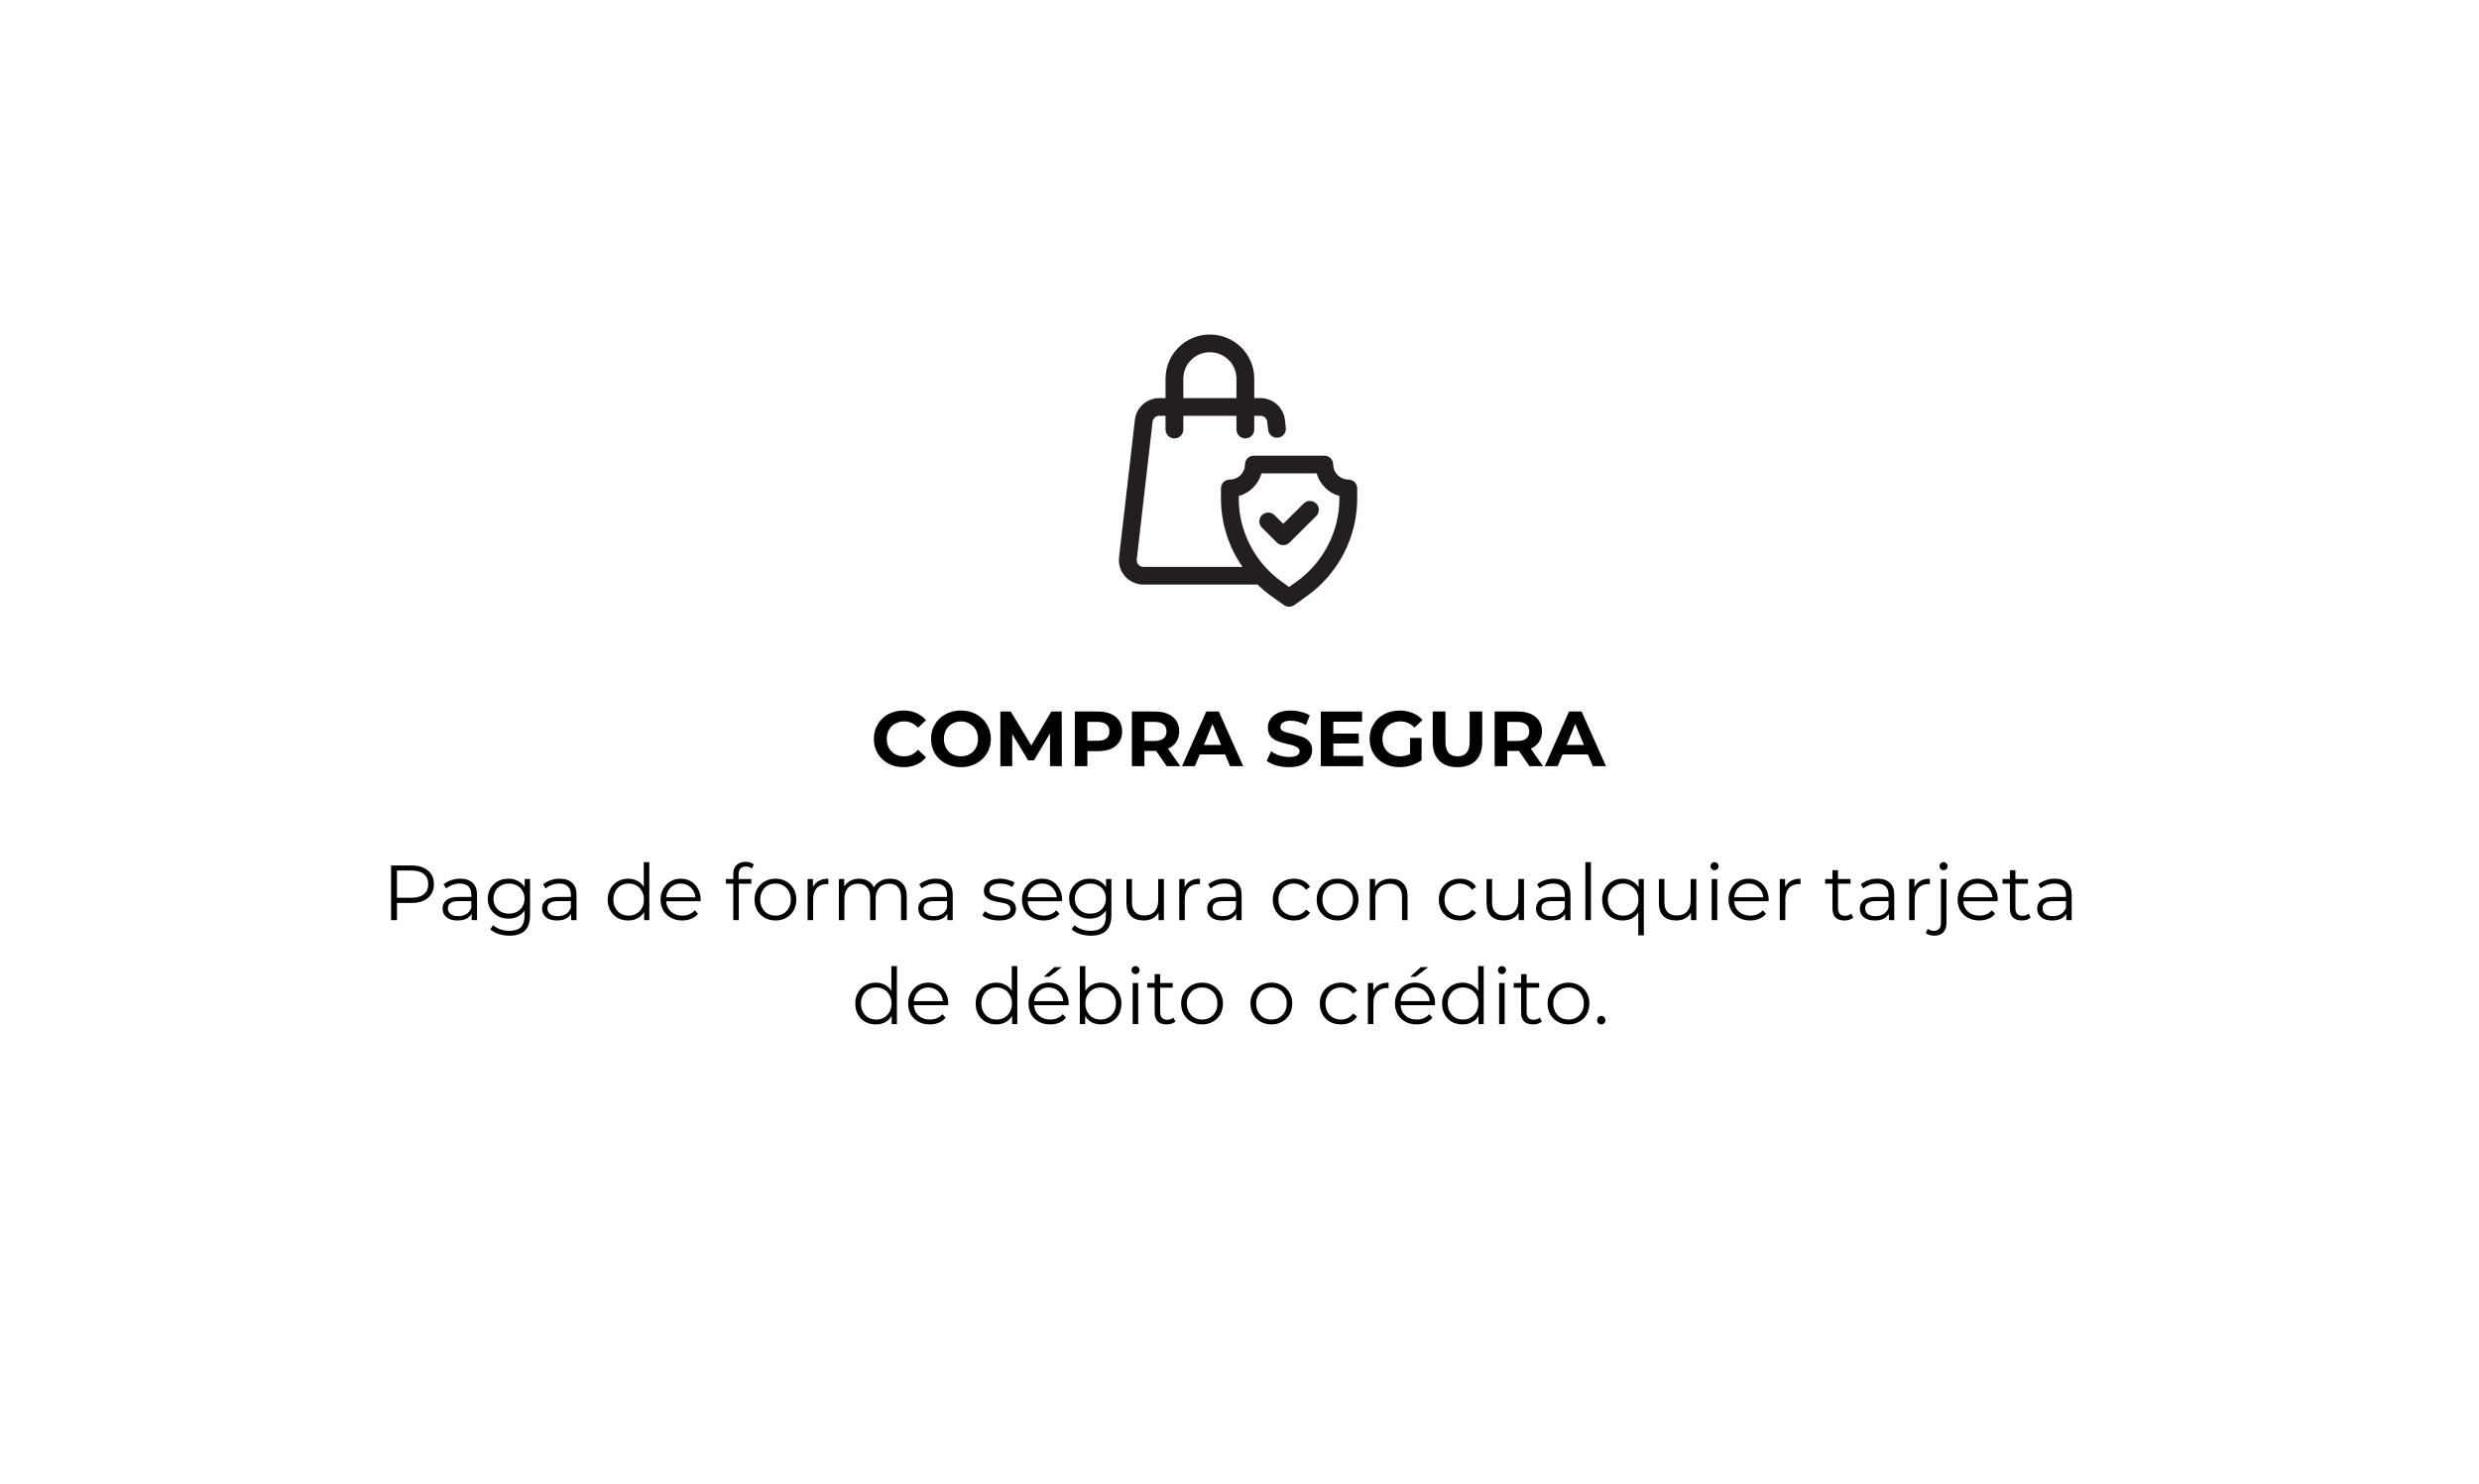 <svg version="1.0" preserveAspectRatio="xMidYMid meet" height="185" viewBox="0 0 231.75 138.75" zoomAndPan="magnify" width="309" xmlns:xlink="http://www.w3.org/1999/xlink" xmlns="http://www.w3.org/2000/svg"><defs><g></g><clipPath id="f5545c483b"><path clip-rule="nonzero" d="M 104.477 31.281 L 126.938 31.281 L 126.938 56.734 L 104.477 56.734 Z M 104.477 31.281"></path></clipPath></defs><g clip-path="url(#f5545c483b)"><path fill-rule="nonzero" fill-opacity="1" d="M 126.047 44.844 C 125.27 44.844 124.637 44.211 124.637 43.438 C 124.637 42.98 124.262 42.609 123.805 42.609 L 117.219 42.609 C 116.758 42.609 116.387 42.98 116.387 43.438 C 116.387 44.211 115.754 44.844 114.973 44.844 C 114.516 44.844 114.141 45.211 114.141 45.668 L 114.141 46.617 C 114.141 48.926 114.863 51.152 116.156 53.012 L 106.898 53.012 C 106.648 53.012 106.496 52.879 106.426 52.801 C 106.355 52.723 106.242 52.555 106.27 52.309 L 107.75 39.438 C 107.789 39.121 108.059 38.883 108.379 38.883 L 108.961 38.883 L 108.961 40.168 C 108.961 40.625 109.332 40.996 109.793 40.996 C 110.254 40.996 110.625 40.625 110.625 40.168 L 110.625 38.883 L 115.59 38.883 L 115.59 40.168 C 115.59 40.625 115.961 40.996 116.422 40.996 C 116.879 40.996 117.254 40.625 117.254 40.168 L 117.254 38.883 L 117.836 38.883 C 118.156 38.883 118.426 39.121 118.465 39.438 L 118.551 40.203 C 118.605 40.656 119.02 40.98 119.473 40.93 C 119.93 40.879 120.258 40.469 120.207 40.016 L 120.117 39.25 C 119.984 38.098 119.004 37.227 117.836 37.227 L 117.254 37.227 L 117.254 35.402 C 117.254 33.129 115.395 31.281 113.105 31.281 C 110.82 31.281 108.961 33.129 108.961 35.402 L 108.961 37.227 L 108.379 37.227 C 107.211 37.227 106.23 38.098 106.098 39.25 L 104.613 52.121 C 104.539 52.77 104.746 53.418 105.184 53.902 C 105.617 54.387 106.242 54.664 106.898 54.664 L 117.566 54.664 C 117.969 55.055 118.395 55.418 118.855 55.746 L 120.027 56.582 C 120.172 56.684 120.34 56.734 120.512 56.734 C 120.68 56.734 120.852 56.684 120.996 56.582 L 122.164 55.746 C 125.117 53.645 126.879 50.23 126.879 46.617 L 126.879 45.668 C 126.879 45.211 126.508 44.844 126.047 44.844 Z M 110.625 35.402 C 110.625 34.043 111.738 32.938 113.105 32.938 C 114.477 32.938 115.59 34.043 115.59 35.402 L 115.59 37.227 L 110.625 37.227 Z M 125.215 46.617 C 125.215 49.695 123.711 52.605 121.195 54.402 L 120.512 54.891 L 119.828 54.402 C 117.309 52.605 115.805 49.695 115.805 46.617 L 115.805 46.383 C 116.836 46.098 117.645 45.289 117.934 44.266 L 123.086 44.266 C 123.375 45.289 124.188 46.098 125.215 46.383 Z M 125.215 46.617" fill="#231f20"></path></g><path fill-rule="nonzero" fill-opacity="1" d="M 121.871 47.086 L 119.965 48.98 L 119.148 48.172 C 118.824 47.848 118.297 47.848 117.973 48.172 C 117.648 48.496 117.648 49.02 117.973 49.344 L 119.375 50.738 C 119.535 50.898 119.75 50.98 119.965 50.98 C 120.176 50.98 120.391 50.898 120.551 50.738 L 123.047 48.254 C 123.375 47.934 123.375 47.406 123.051 47.086 C 122.723 46.762 122.195 46.762 121.871 47.086 Z M 121.871 47.086" fill="#231f20"></path><g fill-opacity="1" fill="#000000"><g transform="translate(81.413, 71.646)"><g><path d="M 3.047 0.094 C 2.523 0.094 2.051 -0.02 1.625 -0.25 C 1.207 -0.477 0.879 -0.789 0.641 -1.188 C 0.398 -1.594 0.281 -2.047 0.281 -2.547 C 0.281 -3.055 0.398 -3.508 0.641 -3.906 C 0.879 -4.312 1.207 -4.629 1.625 -4.859 C 2.051 -5.086 2.531 -5.203 3.062 -5.203 C 3.5 -5.203 3.895 -5.125 4.25 -4.969 C 4.613 -4.812 4.914 -4.586 5.156 -4.297 L 4.406 -3.594 C 4.051 -3.988 3.617 -4.188 3.109 -4.188 C 2.797 -4.188 2.516 -4.113 2.266 -3.969 C 2.016 -3.832 1.82 -3.641 1.688 -3.391 C 1.551 -3.148 1.484 -2.867 1.484 -2.547 C 1.484 -2.234 1.551 -1.953 1.688 -1.703 C 1.82 -1.453 2.016 -1.258 2.266 -1.125 C 2.516 -0.988 2.797 -0.922 3.109 -0.922 C 3.617 -0.922 4.051 -1.125 4.406 -1.531 L 5.156 -0.828 C 4.914 -0.523 4.613 -0.297 4.25 -0.141 C 3.895 0.016 3.492 0.094 3.047 0.094 Z M 3.047 0.094"></path></g></g></g><g fill-opacity="1" fill="#000000"><g transform="translate(86.757, 71.646)"><g><path d="M 3.078 0.094 C 2.547 0.094 2.066 -0.02 1.641 -0.25 C 1.211 -0.477 0.879 -0.789 0.641 -1.188 C 0.398 -1.594 0.281 -2.047 0.281 -2.547 C 0.281 -3.055 0.398 -3.508 0.641 -3.906 C 0.879 -4.312 1.211 -4.629 1.641 -4.859 C 2.066 -5.086 2.547 -5.203 3.078 -5.203 C 3.609 -5.203 4.082 -5.086 4.5 -4.859 C 4.926 -4.629 5.258 -4.312 5.5 -3.906 C 5.75 -3.508 5.875 -3.055 5.875 -2.547 C 5.875 -2.047 5.75 -1.594 5.5 -1.188 C 5.258 -0.789 4.926 -0.477 4.5 -0.25 C 4.082 -0.02 3.609 0.094 3.078 0.094 Z M 3.078 -0.922 C 3.379 -0.922 3.648 -0.988 3.891 -1.125 C 4.141 -1.258 4.332 -1.453 4.469 -1.703 C 4.602 -1.953 4.672 -2.234 4.672 -2.547 C 4.672 -2.867 4.602 -3.148 4.469 -3.391 C 4.332 -3.641 4.141 -3.832 3.891 -3.969 C 3.648 -4.113 3.379 -4.188 3.078 -4.188 C 2.773 -4.188 2.5 -4.113 2.25 -3.969 C 2.008 -3.832 1.82 -3.641 1.688 -3.391 C 1.551 -3.148 1.484 -2.867 1.484 -2.547 C 1.484 -2.234 1.551 -1.953 1.688 -1.703 C 1.82 -1.453 2.008 -1.258 2.25 -1.125 C 2.5 -0.988 2.773 -0.922 3.078 -0.922 Z M 3.078 -0.922"></path></g></g></g><g fill-opacity="1" fill="#000000"><g transform="translate(92.91, 71.646)"><g><path d="M 5.25 0 L 5.25 -3.062 L 3.75 -0.547 L 3.203 -0.547 L 1.719 -3 L 1.719 0 L 0.609 0 L 0.609 -5.109 L 1.578 -5.109 L 3.5 -1.938 L 5.375 -5.109 L 6.344 -5.109 L 6.359 0 Z M 5.25 0"></path></g></g></g><g fill-opacity="1" fill="#000000"><g transform="translate(99.872, 71.646)"><g><path d="M 2.812 -5.109 C 3.27 -5.109 3.664 -5.031 4 -4.875 C 4.332 -4.727 4.586 -4.516 4.766 -4.234 C 4.941 -3.961 5.031 -3.633 5.031 -3.25 C 5.031 -2.875 4.941 -2.547 4.766 -2.266 C 4.586 -1.992 4.332 -1.781 4 -1.625 C 3.664 -1.477 3.27 -1.406 2.812 -1.406 L 1.781 -1.406 L 1.781 0 L 0.609 0 L 0.609 -5.109 Z M 2.75 -2.375 C 3.102 -2.375 3.375 -2.445 3.562 -2.594 C 3.75 -2.75 3.844 -2.969 3.844 -3.25 C 3.844 -3.539 3.75 -3.758 3.562 -3.906 C 3.375 -4.062 3.102 -4.141 2.75 -4.141 L 1.781 -4.141 L 1.781 -2.375 Z M 2.75 -2.375"></path></g></g></g><g fill-opacity="1" fill="#000000"><g transform="translate(105.208, 71.646)"><g><path d="M 3.859 0 L 2.875 -1.422 L 1.781 -1.422 L 1.781 0 L 0.609 0 L 0.609 -5.109 L 2.812 -5.109 C 3.27 -5.109 3.664 -5.031 4 -4.875 C 4.332 -4.727 4.586 -4.516 4.766 -4.234 C 4.941 -3.961 5.031 -3.633 5.031 -3.25 C 5.031 -2.875 4.938 -2.547 4.75 -2.266 C 4.57 -1.992 4.316 -1.785 3.984 -1.641 L 5.125 0 Z M 3.844 -3.25 C 3.844 -3.539 3.75 -3.758 3.562 -3.906 C 3.375 -4.062 3.102 -4.141 2.75 -4.141 L 1.781 -4.141 L 1.781 -2.359 L 2.75 -2.359 C 3.102 -2.359 3.375 -2.438 3.562 -2.594 C 3.75 -2.75 3.844 -2.969 3.844 -3.25 Z M 3.844 -3.25"></path></g></g></g><g fill-opacity="1" fill="#000000"><g transform="translate(110.566, 71.646)"><g><path d="M 3.969 -1.094 L 1.594 -1.094 L 1.141 0 L -0.062 0 L 2.203 -5.109 L 3.375 -5.109 L 5.656 0 L 4.422 0 Z M 3.594 -1.984 L 2.781 -3.953 L 1.984 -1.984 Z M 3.594 -1.984"></path></g></g></g><g fill-opacity="1" fill="#000000"><g transform="translate(116.151, 71.646)"><g></g></g></g><g fill-opacity="1" fill="#000000"><g transform="translate(118.214, 71.646)"><g><path d="M 2.281 0.094 C 1.875 0.094 1.484 0.039 1.109 -0.062 C 0.734 -0.176 0.43 -0.32 0.203 -0.5 L 0.609 -1.391 C 0.828 -1.234 1.086 -1.102 1.391 -1 C 1.691 -0.906 1.992 -0.859 2.297 -0.859 C 2.629 -0.859 2.875 -0.906 3.031 -1 C 3.195 -1.102 3.281 -1.238 3.281 -1.406 C 3.281 -1.531 3.227 -1.629 3.125 -1.703 C 3.031 -1.785 2.91 -1.852 2.766 -1.906 C 2.617 -1.957 2.422 -2.008 2.172 -2.062 C 1.773 -2.156 1.453 -2.25 1.203 -2.344 C 0.961 -2.438 0.754 -2.582 0.578 -2.781 C 0.398 -2.988 0.312 -3.266 0.312 -3.609 C 0.312 -3.898 0.391 -4.164 0.547 -4.406 C 0.703 -4.645 0.941 -4.836 1.266 -4.984 C 1.598 -5.129 1.992 -5.203 2.453 -5.203 C 2.785 -5.203 3.102 -5.16 3.406 -5.078 C 3.719 -5.004 3.992 -4.895 4.234 -4.75 L 3.875 -3.844 C 3.395 -4.113 2.922 -4.25 2.453 -4.25 C 2.117 -4.25 1.875 -4.191 1.719 -4.078 C 1.562 -3.973 1.484 -3.832 1.484 -3.656 C 1.484 -3.488 1.57 -3.359 1.75 -3.266 C 1.938 -3.18 2.219 -3.098 2.594 -3.016 C 2.977 -2.922 3.297 -2.828 3.547 -2.734 C 3.797 -2.648 4.008 -2.504 4.188 -2.297 C 4.363 -2.098 4.453 -1.832 4.453 -1.5 C 4.453 -1.207 4.367 -0.938 4.203 -0.688 C 4.047 -0.445 3.801 -0.254 3.469 -0.109 C 3.145 0.023 2.75 0.094 2.281 0.094 Z M 2.281 0.094"></path></g></g></g><g fill-opacity="1" fill="#000000"><g transform="translate(122.865, 71.646)"><g><path d="M 4.562 -0.953 L 4.562 0 L 0.609 0 L 0.609 -5.109 L 4.469 -5.109 L 4.469 -4.156 L 1.781 -4.156 L 1.781 -3.047 L 4.156 -3.047 L 4.156 -2.125 L 1.781 -2.125 L 1.781 -0.953 Z M 4.562 -0.953"></path></g></g></g><g fill-opacity="1" fill="#000000"><g transform="translate(127.756, 71.646)"><g><path d="M 4.062 -2.641 L 5.141 -2.641 L 5.141 -0.562 C 4.859 -0.352 4.535 -0.191 4.172 -0.078 C 3.805 0.035 3.441 0.094 3.078 0.094 C 2.547 0.094 2.066 -0.02 1.641 -0.25 C 1.211 -0.477 0.879 -0.789 0.641 -1.188 C 0.398 -1.594 0.281 -2.047 0.281 -2.547 C 0.281 -3.055 0.398 -3.508 0.641 -3.906 C 0.879 -4.312 1.211 -4.629 1.641 -4.859 C 2.078 -5.086 2.562 -5.203 3.094 -5.203 C 3.539 -5.203 3.945 -5.125 4.312 -4.969 C 4.676 -4.82 4.984 -4.602 5.234 -4.312 L 4.469 -3.609 C 4.102 -3.992 3.664 -4.188 3.156 -4.188 C 2.82 -4.188 2.531 -4.117 2.281 -3.984 C 2.031 -3.848 1.832 -3.656 1.688 -3.406 C 1.551 -3.156 1.484 -2.867 1.484 -2.547 C 1.484 -2.234 1.551 -1.953 1.688 -1.703 C 1.832 -1.453 2.031 -1.258 2.281 -1.125 C 2.531 -0.988 2.816 -0.922 3.141 -0.922 C 3.473 -0.922 3.781 -0.992 4.062 -1.141 Z M 4.062 -2.641"></path></g></g></g><g fill-opacity="1" fill="#000000"><g transform="translate(133.377, 71.646)"><g><path d="M 2.875 0.094 C 2.145 0.094 1.578 -0.109 1.172 -0.516 C 0.766 -0.922 0.562 -1.5 0.562 -2.25 L 0.562 -5.109 L 1.75 -5.109 L 1.75 -2.297 C 1.75 -1.379 2.125 -0.922 2.875 -0.922 C 3.25 -0.922 3.531 -1.031 3.719 -1.25 C 3.914 -1.469 4.016 -1.816 4.016 -2.297 L 4.016 -5.109 L 5.188 -5.109 L 5.188 -2.25 C 5.188 -1.5 4.984 -0.922 4.578 -0.516 C 4.172 -0.109 3.602 0.094 2.875 0.094 Z M 2.875 0.094"></path></g></g></g><g fill-opacity="1" fill="#000000"><g transform="translate(139.122, 71.646)"><g><path d="M 3.859 0 L 2.875 -1.422 L 1.781 -1.422 L 1.781 0 L 0.609 0 L 0.609 -5.109 L 2.812 -5.109 C 3.27 -5.109 3.664 -5.031 4 -4.875 C 4.332 -4.727 4.586 -4.516 4.766 -4.234 C 4.941 -3.961 5.031 -3.633 5.031 -3.25 C 5.031 -2.875 4.938 -2.547 4.75 -2.266 C 4.57 -1.992 4.316 -1.785 3.984 -1.641 L 5.125 0 Z M 3.844 -3.25 C 3.844 -3.539 3.75 -3.758 3.562 -3.906 C 3.375 -4.062 3.102 -4.141 2.75 -4.141 L 1.781 -4.141 L 1.781 -2.359 L 2.75 -2.359 C 3.102 -2.359 3.375 -2.438 3.562 -2.594 C 3.75 -2.75 3.844 -2.969 3.844 -3.25 Z M 3.844 -3.25"></path></g></g></g><g fill-opacity="1" fill="#000000"><g transform="translate(144.48, 71.646)"><g><path d="M 3.969 -1.094 L 1.594 -1.094 L 1.141 0 L -0.062 0 L 2.203 -5.109 L 3.375 -5.109 L 5.656 0 L 4.422 0 Z M 3.594 -1.984 L 2.781 -3.953 L 1.984 -1.984 Z M 3.594 -1.984"></path></g></g></g><g fill-opacity="1" fill="#000000"><g transform="translate(35.735, 86.044)"><g><path d="M 2.75 -5.109 C 3.395 -5.109 3.898 -4.953 4.266 -4.641 C 4.641 -4.328 4.828 -3.898 4.828 -3.359 C 4.828 -2.816 4.641 -2.391 4.266 -2.078 C 3.898 -1.766 3.395 -1.609 2.75 -1.609 L 1.375 -1.609 L 1.375 0 L 0.828 0 L 0.828 -5.109 Z M 2.734 -2.094 C 3.234 -2.094 3.617 -2.203 3.891 -2.422 C 4.16 -2.641 4.297 -2.953 4.297 -3.359 C 4.297 -3.773 4.16 -4.094 3.891 -4.312 C 3.617 -4.531 3.234 -4.641 2.734 -4.641 L 1.375 -4.641 L 1.375 -2.094 Z M 2.734 -2.094"></path></g></g></g><g fill-opacity="1" fill="#000000"><g transform="translate(40.969, 86.044)"><g><path d="M 2.062 -3.875 C 2.562 -3.875 2.945 -3.742 3.219 -3.484 C 3.488 -3.234 3.625 -2.863 3.625 -2.375 L 3.625 0 L 3.125 0 L 3.125 -0.594 C 3.008 -0.395 2.836 -0.238 2.609 -0.125 C 2.379 -0.02 2.109 0.031 1.797 0.031 C 1.367 0.031 1.031 -0.066 0.781 -0.266 C 0.531 -0.473 0.406 -0.742 0.406 -1.078 C 0.406 -1.398 0.52 -1.66 0.75 -1.859 C 0.988 -2.066 1.363 -2.172 1.875 -2.172 L 3.094 -2.172 L 3.094 -2.406 C 3.094 -2.727 3 -2.977 2.812 -3.156 C 2.633 -3.332 2.367 -3.422 2.016 -3.422 C 1.773 -3.422 1.539 -3.379 1.312 -3.297 C 1.094 -3.211 0.898 -3.102 0.734 -2.969 L 0.5 -3.344 C 0.695 -3.508 0.93 -3.641 1.203 -3.734 C 1.473 -3.828 1.758 -3.875 2.062 -3.875 Z M 1.875 -0.375 C 2.176 -0.375 2.43 -0.441 2.641 -0.578 C 2.848 -0.711 3 -0.906 3.094 -1.156 L 3.094 -1.781 L 1.891 -1.781 C 1.234 -1.781 0.906 -1.551 0.906 -1.094 C 0.906 -0.875 0.988 -0.695 1.156 -0.562 C 1.332 -0.438 1.57 -0.375 1.875 -0.375 Z M 1.875 -0.375"></path></g></g></g><g fill-opacity="1" fill="#000000"><g transform="translate(45.27, 86.044)"><g><path d="M 4.281 -3.844 L 4.281 -0.469 C 4.281 0.188 4.117 0.672 3.797 0.984 C 3.473 1.297 2.992 1.453 2.359 1.453 C 2.004 1.453 1.664 1.398 1.344 1.297 C 1.031 1.191 0.77 1.047 0.562 0.859 L 0.828 0.469 C 1.016 0.633 1.238 0.766 1.5 0.859 C 1.77 0.953 2.051 1 2.344 1 C 2.832 1 3.191 0.883 3.422 0.656 C 3.648 0.426 3.766 0.07 3.766 -0.406 L 3.766 -0.891 C 3.598 -0.648 3.383 -0.461 3.125 -0.328 C 2.863 -0.203 2.578 -0.141 2.266 -0.141 C 1.898 -0.141 1.57 -0.219 1.281 -0.375 C 0.988 -0.539 0.754 -0.766 0.578 -1.047 C 0.41 -1.328 0.328 -1.648 0.328 -2.016 C 0.328 -2.367 0.41 -2.688 0.578 -2.969 C 0.754 -3.258 0.988 -3.484 1.281 -3.641 C 1.57 -3.797 1.898 -3.875 2.266 -3.875 C 2.586 -3.875 2.879 -3.805 3.141 -3.672 C 3.398 -3.535 3.613 -3.344 3.781 -3.094 L 3.781 -3.844 Z M 2.312 -0.609 C 2.594 -0.609 2.844 -0.664 3.062 -0.781 C 3.289 -0.906 3.461 -1.07 3.578 -1.281 C 3.703 -1.5 3.766 -1.742 3.766 -2.016 C 3.766 -2.285 3.703 -2.523 3.578 -2.734 C 3.461 -2.953 3.289 -3.117 3.062 -3.234 C 2.844 -3.359 2.594 -3.422 2.312 -3.422 C 2.031 -3.422 1.781 -3.359 1.562 -3.234 C 1.344 -3.117 1.172 -2.953 1.047 -2.734 C 0.922 -2.523 0.859 -2.285 0.859 -2.016 C 0.859 -1.742 0.922 -1.5 1.047 -1.281 C 1.172 -1.07 1.344 -0.906 1.562 -0.781 C 1.781 -0.664 2.031 -0.609 2.312 -0.609 Z M 2.312 -0.609"></path></g></g></g><g fill-opacity="1" fill="#000000"><g transform="translate(50.271, 86.044)"><g><path d="M 2.062 -3.875 C 2.562 -3.875 2.945 -3.742 3.219 -3.484 C 3.488 -3.234 3.625 -2.863 3.625 -2.375 L 3.625 0 L 3.125 0 L 3.125 -0.594 C 3.008 -0.395 2.836 -0.238 2.609 -0.125 C 2.379 -0.02 2.109 0.031 1.797 0.031 C 1.367 0.031 1.031 -0.066 0.781 -0.266 C 0.531 -0.473 0.406 -0.742 0.406 -1.078 C 0.406 -1.398 0.52 -1.66 0.75 -1.859 C 0.988 -2.066 1.363 -2.172 1.875 -2.172 L 3.094 -2.172 L 3.094 -2.406 C 3.094 -2.727 3 -2.977 2.812 -3.156 C 2.633 -3.332 2.367 -3.422 2.016 -3.422 C 1.773 -3.422 1.539 -3.379 1.312 -3.297 C 1.094 -3.211 0.898 -3.102 0.734 -2.969 L 0.5 -3.344 C 0.695 -3.508 0.93 -3.641 1.203 -3.734 C 1.473 -3.828 1.758 -3.875 2.062 -3.875 Z M 1.875 -0.375 C 2.176 -0.375 2.43 -0.441 2.641 -0.578 C 2.848 -0.711 3 -0.906 3.094 -1.156 L 3.094 -1.781 L 1.891 -1.781 C 1.234 -1.781 0.906 -1.551 0.906 -1.094 C 0.906 -0.875 0.988 -0.695 1.156 -0.562 C 1.332 -0.438 1.57 -0.375 1.875 -0.375 Z M 1.875 -0.375"></path></g></g></g><g fill-opacity="1" fill="#000000"><g transform="translate(54.572, 86.044)"><g></g></g></g><g fill-opacity="1" fill="#000000"><g transform="translate(56.482, 86.044)"><g><path d="M 4.219 -5.422 L 4.219 0 L 3.734 0 L 3.734 -0.766 C 3.578 -0.504 3.367 -0.305 3.109 -0.172 C 2.859 -0.035 2.57 0.031 2.25 0.031 C 1.883 0.031 1.555 -0.047 1.266 -0.203 C 0.973 -0.367 0.742 -0.598 0.578 -0.891 C 0.41 -1.191 0.328 -1.535 0.328 -1.922 C 0.328 -2.297 0.41 -2.629 0.578 -2.922 C 0.742 -3.223 0.973 -3.457 1.266 -3.625 C 1.555 -3.789 1.883 -3.875 2.25 -3.875 C 2.562 -3.875 2.844 -3.805 3.094 -3.672 C 3.344 -3.547 3.547 -3.359 3.703 -3.109 L 3.703 -5.422 Z M 2.297 -0.422 C 2.555 -0.422 2.797 -0.484 3.016 -0.609 C 3.234 -0.734 3.406 -0.91 3.531 -1.141 C 3.656 -1.367 3.719 -1.629 3.719 -1.922 C 3.719 -2.211 3.656 -2.473 3.531 -2.703 C 3.406 -2.93 3.234 -3.109 3.016 -3.234 C 2.797 -3.359 2.555 -3.422 2.297 -3.422 C 2.016 -3.422 1.766 -3.359 1.547 -3.234 C 1.336 -3.109 1.172 -2.93 1.047 -2.703 C 0.922 -2.473 0.859 -2.211 0.859 -1.922 C 0.859 -1.629 0.922 -1.367 1.047 -1.141 C 1.172 -0.91 1.336 -0.734 1.547 -0.609 C 1.766 -0.484 2.016 -0.422 2.297 -0.422 Z M 2.297 -0.422"></path></g></g></g><g fill-opacity="1" fill="#000000"><g transform="translate(61.425, 86.044)"><g><path d="M 4.062 -1.766 L 0.859 -1.766 C 0.879 -1.359 1.031 -1.031 1.312 -0.781 C 1.594 -0.539 1.941 -0.422 2.359 -0.422 C 2.598 -0.422 2.816 -0.461 3.016 -0.547 C 3.211 -0.629 3.383 -0.754 3.531 -0.922 L 3.828 -0.594 C 3.66 -0.383 3.445 -0.227 3.188 -0.125 C 2.938 -0.02 2.656 0.031 2.344 0.031 C 1.957 0.031 1.609 -0.051 1.297 -0.219 C 0.992 -0.383 0.754 -0.613 0.578 -0.906 C 0.41 -1.207 0.328 -1.547 0.328 -1.922 C 0.328 -2.297 0.41 -2.629 0.578 -2.922 C 0.742 -3.223 0.969 -3.457 1.25 -3.625 C 1.531 -3.789 1.848 -3.875 2.203 -3.875 C 2.566 -3.875 2.891 -3.789 3.172 -3.625 C 3.453 -3.457 3.672 -3.223 3.828 -2.922 C 3.992 -2.629 4.078 -2.297 4.078 -1.922 Z M 2.203 -3.422 C 1.836 -3.422 1.531 -3.301 1.281 -3.062 C 1.031 -2.832 0.891 -2.523 0.859 -2.141 L 3.578 -2.141 C 3.547 -2.523 3.398 -2.832 3.141 -3.062 C 2.891 -3.301 2.578 -3.422 2.203 -3.422 Z M 2.203 -3.422"></path></g></g></g><g fill-opacity="1" fill="#000000"><g transform="translate(65.828, 86.044)"><g></g></g></g><g fill-opacity="1" fill="#000000"><g transform="translate(67.738, 86.044)"><g><path d="M 1.984 -5.016 C 1.766 -5.016 1.598 -4.953 1.484 -4.828 C 1.367 -4.703 1.312 -4.523 1.312 -4.297 L 1.312 -3.844 L 2.5 -3.844 L 2.5 -3.406 L 1.328 -3.406 L 1.328 0 L 0.812 0 L 0.812 -3.406 L 0.125 -3.406 L 0.125 -3.844 L 0.812 -3.844 L 0.812 -4.312 C 0.812 -4.664 0.91 -4.941 1.109 -5.141 C 1.316 -5.348 1.602 -5.453 1.969 -5.453 C 2.113 -5.453 2.254 -5.43 2.391 -5.391 C 2.523 -5.348 2.641 -5.285 2.734 -5.203 L 2.562 -4.828 C 2.406 -4.953 2.211 -5.016 1.984 -5.016 Z M 1.984 -5.016"></path></g></g></g><g fill-opacity="1" fill="#000000"><g transform="translate(70.21, 86.044)"><g><path d="M 2.297 0.031 C 1.922 0.031 1.582 -0.051 1.281 -0.219 C 0.988 -0.383 0.754 -0.613 0.578 -0.906 C 0.41 -1.207 0.328 -1.547 0.328 -1.922 C 0.328 -2.297 0.41 -2.629 0.578 -2.922 C 0.754 -3.223 0.988 -3.457 1.281 -3.625 C 1.582 -3.789 1.922 -3.875 2.297 -3.875 C 2.66 -3.875 2.988 -3.789 3.281 -3.625 C 3.582 -3.457 3.816 -3.223 3.984 -2.922 C 4.148 -2.629 4.234 -2.297 4.234 -1.922 C 4.234 -1.547 4.148 -1.207 3.984 -0.906 C 3.816 -0.613 3.582 -0.383 3.281 -0.219 C 2.988 -0.051 2.66 0.031 2.297 0.031 Z M 2.297 -0.422 C 2.566 -0.422 2.805 -0.484 3.016 -0.609 C 3.234 -0.734 3.406 -0.91 3.531 -1.141 C 3.656 -1.367 3.719 -1.629 3.719 -1.922 C 3.719 -2.211 3.656 -2.473 3.531 -2.703 C 3.406 -2.93 3.234 -3.109 3.016 -3.234 C 2.805 -3.359 2.566 -3.422 2.297 -3.422 C 2.016 -3.422 1.766 -3.359 1.547 -3.234 C 1.336 -3.109 1.172 -2.93 1.047 -2.703 C 0.922 -2.473 0.859 -2.211 0.859 -1.922 C 0.859 -1.629 0.922 -1.367 1.047 -1.141 C 1.172 -0.91 1.336 -0.734 1.547 -0.609 C 1.766 -0.484 2.016 -0.422 2.297 -0.422 Z M 2.297 -0.422"></path></g></g></g><g fill-opacity="1" fill="#000000"><g transform="translate(74.781, 86.044)"><g><path d="M 1.219 -3.094 C 1.344 -3.344 1.523 -3.535 1.766 -3.672 C 2.004 -3.805 2.301 -3.875 2.656 -3.875 L 2.656 -3.359 L 2.531 -3.375 C 2.125 -3.375 1.805 -3.25 1.578 -3 C 1.348 -2.75 1.234 -2.398 1.234 -1.953 L 1.234 0 L 0.719 0 L 0.719 -3.844 L 1.219 -3.844 Z M 1.219 -3.094"></path></g></g></g><g fill-opacity="1" fill="#000000"><g transform="translate(77.704, 86.044)"><g><path d="M 5.516 -3.875 C 5.992 -3.875 6.367 -3.734 6.641 -3.453 C 6.922 -3.172 7.062 -2.758 7.062 -2.219 L 7.062 0 L 6.531 0 L 6.531 -2.172 C 6.531 -2.566 6.438 -2.867 6.25 -3.078 C 6.062 -3.297 5.789 -3.406 5.438 -3.406 C 5.039 -3.406 4.727 -3.281 4.5 -3.031 C 4.27 -2.781 4.156 -2.441 4.156 -2.016 L 4.156 0 L 3.641 0 L 3.641 -2.172 C 3.641 -2.566 3.539 -2.867 3.344 -3.078 C 3.156 -3.297 2.883 -3.406 2.531 -3.406 C 2.133 -3.406 1.816 -3.281 1.578 -3.031 C 1.348 -2.781 1.234 -2.441 1.234 -2.016 L 1.234 0 L 0.719 0 L 0.719 -3.844 L 1.219 -3.844 L 1.219 -3.141 C 1.352 -3.367 1.539 -3.547 1.781 -3.672 C 2.031 -3.805 2.312 -3.875 2.625 -3.875 C 2.945 -3.875 3.223 -3.801 3.453 -3.656 C 3.691 -3.52 3.867 -3.32 3.984 -3.062 C 4.129 -3.312 4.332 -3.508 4.594 -3.656 C 4.863 -3.801 5.172 -3.875 5.516 -3.875 Z M 5.516 -3.875"></path></g></g></g><g fill-opacity="1" fill="#000000"><g transform="translate(85.439, 86.044)"><g><path d="M 2.062 -3.875 C 2.562 -3.875 2.945 -3.742 3.219 -3.484 C 3.488 -3.234 3.625 -2.863 3.625 -2.375 L 3.625 0 L 3.125 0 L 3.125 -0.594 C 3.008 -0.395 2.836 -0.238 2.609 -0.125 C 2.379 -0.02 2.109 0.031 1.797 0.031 C 1.367 0.031 1.031 -0.066 0.781 -0.266 C 0.531 -0.473 0.406 -0.742 0.406 -1.078 C 0.406 -1.398 0.52 -1.66 0.75 -1.859 C 0.988 -2.066 1.363 -2.172 1.875 -2.172 L 3.094 -2.172 L 3.094 -2.406 C 3.094 -2.727 3 -2.977 2.812 -3.156 C 2.633 -3.332 2.367 -3.422 2.016 -3.422 C 1.773 -3.422 1.539 -3.379 1.312 -3.297 C 1.094 -3.211 0.898 -3.102 0.734 -2.969 L 0.5 -3.344 C 0.695 -3.508 0.93 -3.641 1.203 -3.734 C 1.473 -3.828 1.758 -3.875 2.062 -3.875 Z M 1.875 -0.375 C 2.176 -0.375 2.43 -0.441 2.641 -0.578 C 2.848 -0.711 3 -0.906 3.094 -1.156 L 3.094 -1.781 L 1.891 -1.781 C 1.234 -1.781 0.906 -1.551 0.906 -1.094 C 0.906 -0.875 0.988 -0.695 1.156 -0.562 C 1.332 -0.438 1.57 -0.375 1.875 -0.375 Z M 1.875 -0.375"></path></g></g></g><g fill-opacity="1" fill="#000000"><g transform="translate(89.74, 86.044)"><g></g></g></g><g fill-opacity="1" fill="#000000"><g transform="translate(91.65, 86.044)"><g><path d="M 1.75 0.031 C 1.438 0.031 1.141 -0.008 0.859 -0.094 C 0.578 -0.188 0.352 -0.301 0.188 -0.438 L 0.422 -0.844 C 0.578 -0.719 0.773 -0.613 1.016 -0.531 C 1.266 -0.457 1.52 -0.422 1.781 -0.422 C 2.133 -0.422 2.395 -0.473 2.562 -0.578 C 2.727 -0.691 2.812 -0.848 2.812 -1.047 C 2.812 -1.18 2.766 -1.289 2.672 -1.375 C 2.586 -1.457 2.473 -1.52 2.328 -1.562 C 2.18 -1.602 1.992 -1.641 1.766 -1.672 C 1.453 -1.734 1.203 -1.797 1.016 -1.859 C 0.828 -1.922 0.664 -2.023 0.531 -2.172 C 0.395 -2.316 0.328 -2.516 0.328 -2.766 C 0.328 -3.086 0.457 -3.352 0.719 -3.562 C 0.988 -3.77 1.363 -3.875 1.844 -3.875 C 2.094 -3.875 2.344 -3.836 2.594 -3.766 C 2.844 -3.703 3.047 -3.617 3.203 -3.516 L 2.984 -3.094 C 2.66 -3.312 2.281 -3.422 1.844 -3.422 C 1.508 -3.422 1.258 -3.363 1.094 -3.25 C 0.926 -3.133 0.844 -2.977 0.844 -2.781 C 0.844 -2.633 0.891 -2.52 0.984 -2.438 C 1.078 -2.352 1.191 -2.289 1.328 -2.25 C 1.473 -2.207 1.672 -2.16 1.922 -2.109 C 2.234 -2.055 2.477 -2 2.656 -1.938 C 2.844 -1.883 3 -1.785 3.125 -1.641 C 3.258 -1.504 3.328 -1.312 3.328 -1.062 C 3.328 -0.719 3.188 -0.445 2.906 -0.25 C 2.633 -0.062 2.25 0.031 1.75 0.031 Z M 1.75 0.031"></path></g></g></g><g fill-opacity="1" fill="#000000"><g transform="translate(95.215, 86.044)"><g><path d="M 4.062 -1.766 L 0.859 -1.766 C 0.879 -1.359 1.031 -1.031 1.312 -0.781 C 1.594 -0.539 1.941 -0.422 2.359 -0.422 C 2.598 -0.422 2.816 -0.461 3.016 -0.547 C 3.211 -0.629 3.383 -0.754 3.531 -0.922 L 3.828 -0.594 C 3.66 -0.383 3.445 -0.227 3.188 -0.125 C 2.938 -0.02 2.656 0.031 2.344 0.031 C 1.957 0.031 1.609 -0.051 1.297 -0.219 C 0.992 -0.383 0.754 -0.613 0.578 -0.906 C 0.41 -1.207 0.328 -1.547 0.328 -1.922 C 0.328 -2.297 0.41 -2.629 0.578 -2.922 C 0.742 -3.223 0.969 -3.457 1.25 -3.625 C 1.531 -3.789 1.848 -3.875 2.203 -3.875 C 2.566 -3.875 2.891 -3.789 3.172 -3.625 C 3.453 -3.457 3.672 -3.223 3.828 -2.922 C 3.992 -2.629 4.078 -2.297 4.078 -1.922 Z M 2.203 -3.422 C 1.836 -3.422 1.531 -3.301 1.281 -3.062 C 1.031 -2.832 0.891 -2.523 0.859 -2.141 L 3.578 -2.141 C 3.547 -2.523 3.398 -2.832 3.141 -3.062 C 2.891 -3.301 2.578 -3.422 2.203 -3.422 Z M 2.203 -3.422"></path></g></g></g><g fill-opacity="1" fill="#000000"><g transform="translate(99.618, 86.044)"><g><path d="M 4.281 -3.844 L 4.281 -0.469 C 4.281 0.188 4.117 0.672 3.797 0.984 C 3.473 1.297 2.992 1.453 2.359 1.453 C 2.004 1.453 1.664 1.398 1.344 1.297 C 1.031 1.191 0.77 1.047 0.562 0.859 L 0.828 0.469 C 1.016 0.633 1.238 0.766 1.5 0.859 C 1.77 0.953 2.051 1 2.344 1 C 2.832 1 3.191 0.883 3.422 0.656 C 3.648 0.426 3.766 0.07 3.766 -0.406 L 3.766 -0.891 C 3.598 -0.648 3.383 -0.461 3.125 -0.328 C 2.863 -0.203 2.578 -0.141 2.266 -0.141 C 1.898 -0.141 1.57 -0.219 1.281 -0.375 C 0.988 -0.539 0.754 -0.766 0.578 -1.047 C 0.41 -1.328 0.328 -1.648 0.328 -2.016 C 0.328 -2.367 0.41 -2.688 0.578 -2.969 C 0.754 -3.258 0.988 -3.484 1.281 -3.641 C 1.57 -3.797 1.898 -3.875 2.266 -3.875 C 2.586 -3.875 2.879 -3.805 3.141 -3.672 C 3.398 -3.535 3.613 -3.344 3.781 -3.094 L 3.781 -3.844 Z M 2.312 -0.609 C 2.594 -0.609 2.844 -0.664 3.062 -0.781 C 3.289 -0.906 3.461 -1.07 3.578 -1.281 C 3.703 -1.5 3.766 -1.742 3.766 -2.016 C 3.766 -2.285 3.703 -2.523 3.578 -2.734 C 3.461 -2.953 3.289 -3.117 3.062 -3.234 C 2.844 -3.359 2.594 -3.422 2.312 -3.422 C 2.031 -3.422 1.781 -3.359 1.562 -3.234 C 1.344 -3.117 1.172 -2.953 1.047 -2.734 C 0.922 -2.523 0.859 -2.285 0.859 -2.016 C 0.859 -1.742 0.922 -1.5 1.047 -1.281 C 1.172 -1.07 1.344 -0.906 1.562 -0.781 C 1.781 -0.664 2.031 -0.609 2.312 -0.609 Z M 2.312 -0.609"></path></g></g></g><g fill-opacity="1" fill="#000000"><g transform="translate(104.619, 86.044)"><g><path d="M 4.188 -3.844 L 4.188 0 L 3.688 0 L 3.688 -0.703 C 3.551 -0.461 3.363 -0.281 3.125 -0.156 C 2.883 -0.031 2.613 0.031 2.312 0.031 C 1.801 0.031 1.398 -0.102 1.109 -0.375 C 0.828 -0.656 0.688 -1.066 0.688 -1.609 L 0.688 -3.844 L 1.203 -3.844 L 1.203 -1.656 C 1.203 -1.258 1.301 -0.957 1.5 -0.75 C 1.695 -0.539 1.984 -0.438 2.359 -0.438 C 2.766 -0.438 3.082 -0.555 3.312 -0.797 C 3.539 -1.047 3.656 -1.391 3.656 -1.828 L 3.656 -3.844 Z M 4.188 -3.844"></path></g></g></g><g fill-opacity="1" fill="#000000"><g transform="translate(109.525, 86.044)"><g><path d="M 1.219 -3.094 C 1.344 -3.344 1.523 -3.535 1.766 -3.672 C 2.004 -3.805 2.301 -3.875 2.656 -3.875 L 2.656 -3.359 L 2.531 -3.375 C 2.125 -3.375 1.805 -3.25 1.578 -3 C 1.348 -2.75 1.234 -2.398 1.234 -1.953 L 1.234 0 L 0.719 0 L 0.719 -3.844 L 1.219 -3.844 Z M 1.219 -3.094"></path></g></g></g><g fill-opacity="1" fill="#000000"><g transform="translate(112.448, 86.044)"><g><path d="M 2.062 -3.875 C 2.562 -3.875 2.945 -3.742 3.219 -3.484 C 3.488 -3.234 3.625 -2.863 3.625 -2.375 L 3.625 0 L 3.125 0 L 3.125 -0.594 C 3.008 -0.395 2.836 -0.238 2.609 -0.125 C 2.379 -0.02 2.109 0.031 1.797 0.031 C 1.367 0.031 1.031 -0.066 0.781 -0.266 C 0.531 -0.473 0.406 -0.742 0.406 -1.078 C 0.406 -1.398 0.52 -1.66 0.75 -1.859 C 0.988 -2.066 1.363 -2.172 1.875 -2.172 L 3.094 -2.172 L 3.094 -2.406 C 3.094 -2.727 3 -2.977 2.812 -3.156 C 2.633 -3.332 2.367 -3.422 2.016 -3.422 C 1.773 -3.422 1.539 -3.379 1.312 -3.297 C 1.094 -3.211 0.898 -3.102 0.734 -2.969 L 0.5 -3.344 C 0.695 -3.508 0.93 -3.641 1.203 -3.734 C 1.473 -3.828 1.758 -3.875 2.062 -3.875 Z M 1.875 -0.375 C 2.176 -0.375 2.43 -0.441 2.641 -0.578 C 2.848 -0.711 3 -0.906 3.094 -1.156 L 3.094 -1.781 L 1.891 -1.781 C 1.234 -1.781 0.906 -1.551 0.906 -1.094 C 0.906 -0.875 0.988 -0.695 1.156 -0.562 C 1.332 -0.438 1.57 -0.375 1.875 -0.375 Z M 1.875 -0.375"></path></g></g></g><g fill-opacity="1" fill="#000000"><g transform="translate(116.749, 86.044)"><g></g></g></g><g fill-opacity="1" fill="#000000"><g transform="translate(118.659, 86.044)"><g><path d="M 2.312 0.031 C 1.938 0.031 1.598 -0.047 1.297 -0.203 C 0.992 -0.367 0.754 -0.602 0.578 -0.906 C 0.41 -1.207 0.328 -1.547 0.328 -1.922 C 0.328 -2.297 0.41 -2.629 0.578 -2.922 C 0.754 -3.223 0.992 -3.457 1.297 -3.625 C 1.598 -3.789 1.938 -3.875 2.312 -3.875 C 2.645 -3.875 2.941 -3.805 3.203 -3.672 C 3.461 -3.547 3.664 -3.359 3.812 -3.109 L 3.422 -2.844 C 3.297 -3.031 3.133 -3.172 2.938 -3.266 C 2.75 -3.367 2.539 -3.422 2.312 -3.422 C 2.031 -3.422 1.781 -3.359 1.562 -3.234 C 1.344 -3.109 1.172 -2.93 1.047 -2.703 C 0.922 -2.473 0.859 -2.211 0.859 -1.922 C 0.859 -1.617 0.922 -1.352 1.047 -1.125 C 1.172 -0.906 1.344 -0.734 1.562 -0.609 C 1.781 -0.484 2.031 -0.422 2.312 -0.422 C 2.539 -0.422 2.75 -0.469 2.938 -0.562 C 3.133 -0.656 3.297 -0.797 3.422 -0.984 L 3.812 -0.719 C 3.664 -0.469 3.457 -0.281 3.188 -0.156 C 2.926 -0.031 2.633 0.031 2.312 0.031 Z M 2.312 0.031"></path></g></g></g><g fill-opacity="1" fill="#000000"><g transform="translate(122.764, 86.044)"><g><path d="M 2.297 0.031 C 1.922 0.031 1.582 -0.051 1.281 -0.219 C 0.988 -0.383 0.754 -0.613 0.578 -0.906 C 0.41 -1.207 0.328 -1.547 0.328 -1.922 C 0.328 -2.297 0.41 -2.629 0.578 -2.922 C 0.754 -3.223 0.988 -3.457 1.281 -3.625 C 1.582 -3.789 1.922 -3.875 2.297 -3.875 C 2.66 -3.875 2.988 -3.789 3.281 -3.625 C 3.582 -3.457 3.816 -3.223 3.984 -2.922 C 4.148 -2.629 4.234 -2.297 4.234 -1.922 C 4.234 -1.547 4.148 -1.207 3.984 -0.906 C 3.816 -0.613 3.582 -0.383 3.281 -0.219 C 2.988 -0.051 2.66 0.031 2.297 0.031 Z M 2.297 -0.422 C 2.566 -0.422 2.805 -0.484 3.016 -0.609 C 3.234 -0.734 3.406 -0.91 3.531 -1.141 C 3.656 -1.367 3.719 -1.629 3.719 -1.922 C 3.719 -2.211 3.656 -2.473 3.531 -2.703 C 3.406 -2.93 3.234 -3.109 3.016 -3.234 C 2.805 -3.359 2.566 -3.422 2.297 -3.422 C 2.016 -3.422 1.766 -3.359 1.547 -3.234 C 1.336 -3.109 1.172 -2.93 1.047 -2.703 C 0.922 -2.473 0.859 -2.211 0.859 -1.922 C 0.859 -1.629 0.922 -1.367 1.047 -1.141 C 1.172 -0.91 1.336 -0.734 1.547 -0.609 C 1.766 -0.484 2.016 -0.422 2.297 -0.422 Z M 2.297 -0.422"></path></g></g></g><g fill-opacity="1" fill="#000000"><g transform="translate(127.335, 86.044)"><g><path d="M 2.672 -3.875 C 3.16 -3.875 3.547 -3.734 3.828 -3.453 C 4.109 -3.172 4.25 -2.758 4.25 -2.219 L 4.25 0 L 3.734 0 L 3.734 -2.172 C 3.734 -2.566 3.633 -2.867 3.438 -3.078 C 3.238 -3.297 2.953 -3.406 2.578 -3.406 C 2.172 -3.406 1.844 -3.281 1.594 -3.031 C 1.352 -2.781 1.234 -2.441 1.234 -2.016 L 1.234 0 L 0.719 0 L 0.719 -3.844 L 1.219 -3.844 L 1.219 -3.125 C 1.363 -3.363 1.562 -3.547 1.812 -3.672 C 2.062 -3.805 2.348 -3.875 2.672 -3.875 Z M 2.672 -3.875"></path></g></g></g><g fill-opacity="1" fill="#000000"><g transform="translate(132.27, 86.044)"><g></g></g></g><g fill-opacity="1" fill="#000000"><g transform="translate(134.18, 86.044)"><g><path d="M 2.312 0.031 C 1.938 0.031 1.598 -0.047 1.297 -0.203 C 0.992 -0.367 0.754 -0.602 0.578 -0.906 C 0.41 -1.207 0.328 -1.547 0.328 -1.922 C 0.328 -2.297 0.41 -2.629 0.578 -2.922 C 0.754 -3.223 0.992 -3.457 1.297 -3.625 C 1.598 -3.789 1.938 -3.875 2.312 -3.875 C 2.645 -3.875 2.941 -3.805 3.203 -3.672 C 3.461 -3.547 3.664 -3.359 3.812 -3.109 L 3.422 -2.844 C 3.297 -3.031 3.133 -3.172 2.938 -3.266 C 2.75 -3.367 2.539 -3.422 2.312 -3.422 C 2.031 -3.422 1.781 -3.359 1.562 -3.234 C 1.344 -3.109 1.172 -2.93 1.047 -2.703 C 0.922 -2.473 0.859 -2.211 0.859 -1.922 C 0.859 -1.617 0.922 -1.352 1.047 -1.125 C 1.172 -0.906 1.344 -0.734 1.562 -0.609 C 1.781 -0.484 2.031 -0.422 2.312 -0.422 C 2.539 -0.422 2.75 -0.469 2.938 -0.562 C 3.133 -0.656 3.297 -0.797 3.422 -0.984 L 3.812 -0.719 C 3.664 -0.469 3.457 -0.281 3.188 -0.156 C 2.926 -0.031 2.633 0.031 2.312 0.031 Z M 2.312 0.031"></path></g></g></g><g fill-opacity="1" fill="#000000"><g transform="translate(138.284, 86.044)"><g><path d="M 4.188 -3.844 L 4.188 0 L 3.688 0 L 3.688 -0.703 C 3.551 -0.461 3.363 -0.281 3.125 -0.156 C 2.883 -0.031 2.613 0.031 2.312 0.031 C 1.801 0.031 1.398 -0.102 1.109 -0.375 C 0.828 -0.656 0.688 -1.066 0.688 -1.609 L 0.688 -3.844 L 1.203 -3.844 L 1.203 -1.656 C 1.203 -1.258 1.301 -0.957 1.5 -0.75 C 1.695 -0.539 1.984 -0.438 2.359 -0.438 C 2.766 -0.438 3.082 -0.555 3.312 -0.797 C 3.539 -1.047 3.656 -1.391 3.656 -1.828 L 3.656 -3.844 Z M 4.188 -3.844"></path></g></g></g><g fill-opacity="1" fill="#000000"><g transform="translate(143.191, 86.044)"><g><path d="M 2.062 -3.875 C 2.562 -3.875 2.945 -3.742 3.219 -3.484 C 3.488 -3.234 3.625 -2.863 3.625 -2.375 L 3.625 0 L 3.125 0 L 3.125 -0.594 C 3.008 -0.395 2.836 -0.238 2.609 -0.125 C 2.379 -0.02 2.109 0.031 1.797 0.031 C 1.367 0.031 1.031 -0.066 0.781 -0.266 C 0.531 -0.473 0.406 -0.742 0.406 -1.078 C 0.406 -1.398 0.52 -1.66 0.75 -1.859 C 0.988 -2.066 1.363 -2.172 1.875 -2.172 L 3.094 -2.172 L 3.094 -2.406 C 3.094 -2.727 3 -2.977 2.812 -3.156 C 2.633 -3.332 2.367 -3.422 2.016 -3.422 C 1.773 -3.422 1.539 -3.379 1.312 -3.297 C 1.094 -3.211 0.898 -3.102 0.734 -2.969 L 0.5 -3.344 C 0.695 -3.508 0.93 -3.641 1.203 -3.734 C 1.473 -3.828 1.758 -3.875 2.062 -3.875 Z M 1.875 -0.375 C 2.176 -0.375 2.43 -0.441 2.641 -0.578 C 2.848 -0.711 3 -0.906 3.094 -1.156 L 3.094 -1.781 L 1.891 -1.781 C 1.234 -1.781 0.906 -1.551 0.906 -1.094 C 0.906 -0.875 0.988 -0.695 1.156 -0.562 C 1.332 -0.438 1.57 -0.375 1.875 -0.375 Z M 1.875 -0.375"></path></g></g></g><g fill-opacity="1" fill="#000000"><g transform="translate(147.492, 86.044)"><g><path d="M 0.719 -5.422 L 1.234 -5.422 L 1.234 0 L 0.719 0 Z M 0.719 -5.422"></path></g></g></g><g fill-opacity="1" fill="#000000"><g transform="translate(149.453, 86.044)"><g><path d="M 4.219 -3.844 L 4.219 1.422 L 3.703 1.422 L 3.703 -0.719 C 3.547 -0.469 3.344 -0.281 3.094 -0.156 C 2.844 -0.031 2.562 0.031 2.25 0.031 C 1.883 0.031 1.555 -0.047 1.266 -0.203 C 0.973 -0.367 0.742 -0.598 0.578 -0.891 C 0.41 -1.191 0.328 -1.535 0.328 -1.922 C 0.328 -2.297 0.41 -2.629 0.578 -2.922 C 0.742 -3.223 0.973 -3.457 1.266 -3.625 C 1.555 -3.789 1.883 -3.875 2.25 -3.875 C 2.57 -3.875 2.859 -3.801 3.109 -3.656 C 3.367 -3.52 3.578 -3.328 3.734 -3.078 L 3.734 -3.844 Z M 2.297 -0.422 C 2.555 -0.422 2.797 -0.484 3.016 -0.609 C 3.234 -0.734 3.406 -0.91 3.531 -1.141 C 3.656 -1.367 3.719 -1.629 3.719 -1.922 C 3.719 -2.211 3.656 -2.469 3.531 -2.688 C 3.406 -2.914 3.234 -3.094 3.016 -3.219 C 2.797 -3.352 2.555 -3.422 2.297 -3.422 C 2.016 -3.422 1.766 -3.352 1.547 -3.219 C 1.336 -3.094 1.172 -2.914 1.047 -2.688 C 0.922 -2.469 0.859 -2.211 0.859 -1.922 C 0.859 -1.629 0.922 -1.367 1.047 -1.141 C 1.172 -0.91 1.336 -0.734 1.547 -0.609 C 1.766 -0.484 2.016 -0.422 2.297 -0.422 Z M 2.297 -0.422"></path></g></g></g><g fill-opacity="1" fill="#000000"><g transform="translate(154.395, 86.044)"><g><path d="M 4.188 -3.844 L 4.188 0 L 3.688 0 L 3.688 -0.703 C 3.551 -0.461 3.363 -0.281 3.125 -0.156 C 2.883 -0.031 2.613 0.031 2.312 0.031 C 1.801 0.031 1.398 -0.102 1.109 -0.375 C 0.828 -0.656 0.688 -1.066 0.688 -1.609 L 0.688 -3.844 L 1.203 -3.844 L 1.203 -1.656 C 1.203 -1.258 1.301 -0.957 1.5 -0.75 C 1.695 -0.539 1.984 -0.438 2.359 -0.438 C 2.766 -0.438 3.082 -0.555 3.312 -0.797 C 3.539 -1.047 3.656 -1.391 3.656 -1.828 L 3.656 -3.844 Z M 4.188 -3.844"></path></g></g></g><g fill-opacity="1" fill="#000000"><g transform="translate(159.302, 86.044)"><g><path d="M 0.719 -3.844 L 1.234 -3.844 L 1.234 0 L 0.719 0 Z M 0.984 -4.672 C 0.879 -4.672 0.789 -4.707 0.719 -4.781 C 0.645 -4.852 0.609 -4.941 0.609 -5.047 C 0.609 -5.148 0.645 -5.238 0.719 -5.312 C 0.789 -5.383 0.879 -5.422 0.984 -5.422 C 1.086 -5.422 1.176 -5.383 1.25 -5.312 C 1.32 -5.238 1.359 -5.156 1.359 -5.062 C 1.359 -4.945 1.32 -4.852 1.25 -4.781 C 1.176 -4.707 1.086 -4.672 0.984 -4.672 Z M 0.984 -4.672"></path></g></g></g><g fill-opacity="1" fill="#000000"><g transform="translate(161.263, 86.044)"><g><path d="M 4.062 -1.766 L 0.859 -1.766 C 0.879 -1.359 1.031 -1.031 1.312 -0.781 C 1.594 -0.539 1.941 -0.422 2.359 -0.422 C 2.598 -0.422 2.816 -0.461 3.016 -0.547 C 3.211 -0.629 3.383 -0.754 3.531 -0.922 L 3.828 -0.594 C 3.66 -0.383 3.445 -0.227 3.188 -0.125 C 2.938 -0.02 2.656 0.031 2.344 0.031 C 1.957 0.031 1.609 -0.051 1.297 -0.219 C 0.992 -0.383 0.754 -0.613 0.578 -0.906 C 0.41 -1.207 0.328 -1.547 0.328 -1.922 C 0.328 -2.297 0.41 -2.629 0.578 -2.922 C 0.742 -3.223 0.969 -3.457 1.25 -3.625 C 1.531 -3.789 1.848 -3.875 2.203 -3.875 C 2.566 -3.875 2.891 -3.789 3.172 -3.625 C 3.453 -3.457 3.672 -3.223 3.828 -2.922 C 3.992 -2.629 4.078 -2.297 4.078 -1.922 Z M 2.203 -3.422 C 1.836 -3.422 1.531 -3.301 1.281 -3.062 C 1.031 -2.832 0.891 -2.523 0.859 -2.141 L 3.578 -2.141 C 3.547 -2.523 3.398 -2.832 3.141 -3.062 C 2.891 -3.301 2.578 -3.422 2.203 -3.422 Z M 2.203 -3.422"></path></g></g></g><g fill-opacity="1" fill="#000000"><g transform="translate(165.666, 86.044)"><g><path d="M 1.219 -3.094 C 1.344 -3.344 1.523 -3.535 1.766 -3.672 C 2.004 -3.805 2.301 -3.875 2.656 -3.875 L 2.656 -3.359 L 2.531 -3.375 C 2.125 -3.375 1.805 -3.25 1.578 -3 C 1.348 -2.75 1.234 -2.398 1.234 -1.953 L 1.234 0 L 0.719 0 L 0.719 -3.844 L 1.219 -3.844 Z M 1.219 -3.094"></path></g></g></g><g fill-opacity="1" fill="#000000"><g transform="translate(168.589, 86.044)"><g></g></g></g><g fill-opacity="1" fill="#000000"><g transform="translate(170.499, 86.044)"><g><path d="M 2.75 -0.234 C 2.645 -0.148 2.52 -0.082 2.375 -0.031 C 2.238 0.008 2.094 0.031 1.938 0.031 C 1.57 0.031 1.289 -0.062 1.094 -0.25 C 0.906 -0.445 0.812 -0.723 0.812 -1.078 L 0.812 -3.406 L 0.125 -3.406 L 0.125 -3.844 L 0.812 -3.844 L 0.812 -4.672 L 1.328 -4.672 L 1.328 -3.844 L 2.5 -3.844 L 2.5 -3.406 L 1.328 -3.406 L 1.328 -1.109 C 1.328 -0.879 1.383 -0.703 1.5 -0.578 C 1.613 -0.461 1.773 -0.406 1.984 -0.406 C 2.098 -0.406 2.203 -0.422 2.297 -0.453 C 2.398 -0.492 2.488 -0.547 2.562 -0.609 Z M 2.75 -0.234"></path></g></g></g><g fill-opacity="1" fill="#000000"><g transform="translate(173.459, 86.044)"><g><path d="M 2.062 -3.875 C 2.562 -3.875 2.945 -3.742 3.219 -3.484 C 3.488 -3.234 3.625 -2.863 3.625 -2.375 L 3.625 0 L 3.125 0 L 3.125 -0.594 C 3.008 -0.395 2.836 -0.238 2.609 -0.125 C 2.379 -0.02 2.109 0.031 1.797 0.031 C 1.367 0.031 1.031 -0.066 0.781 -0.266 C 0.531 -0.473 0.406 -0.742 0.406 -1.078 C 0.406 -1.398 0.52 -1.66 0.75 -1.859 C 0.988 -2.066 1.363 -2.172 1.875 -2.172 L 3.094 -2.172 L 3.094 -2.406 C 3.094 -2.727 3 -2.977 2.812 -3.156 C 2.633 -3.332 2.367 -3.422 2.016 -3.422 C 1.773 -3.422 1.539 -3.379 1.312 -3.297 C 1.094 -3.211 0.898 -3.102 0.734 -2.969 L 0.5 -3.344 C 0.695 -3.508 0.93 -3.641 1.203 -3.734 C 1.473 -3.828 1.758 -3.875 2.062 -3.875 Z M 1.875 -0.375 C 2.176 -0.375 2.43 -0.441 2.641 -0.578 C 2.848 -0.711 3 -0.906 3.094 -1.156 L 3.094 -1.781 L 1.891 -1.781 C 1.234 -1.781 0.906 -1.551 0.906 -1.094 C 0.906 -0.875 0.988 -0.695 1.156 -0.562 C 1.332 -0.438 1.57 -0.375 1.875 -0.375 Z M 1.875 -0.375"></path></g></g></g><g fill-opacity="1" fill="#000000"><g transform="translate(177.76, 86.044)"><g><path d="M 1.219 -3.094 C 1.344 -3.344 1.523 -3.535 1.766 -3.672 C 2.004 -3.805 2.301 -3.875 2.656 -3.875 L 2.656 -3.359 L 2.531 -3.375 C 2.125 -3.375 1.805 -3.25 1.578 -3 C 1.348 -2.75 1.234 -2.398 1.234 -1.953 L 1.234 0 L 0.719 0 L 0.719 -3.844 L 1.219 -3.844 Z M 1.219 -3.094"></path></g></g></g><g fill-opacity="1" fill="#000000"><g transform="translate(180.683, 86.044)"><g><path d="M 0.156 1.453 C -0.008 1.453 -0.16 1.43 -0.297 1.391 C -0.441 1.348 -0.562 1.285 -0.656 1.203 L -0.469 0.812 C -0.32 0.938 -0.125 1 0.125 1 C 0.332 1 0.488 0.938 0.594 0.812 C 0.707 0.695 0.766 0.52 0.766 0.281 L 0.766 -3.844 L 1.281 -3.844 L 1.281 0.281 C 1.281 0.645 1.18 0.93 0.984 1.141 C 0.785 1.348 0.508 1.453 0.156 1.453 Z M 1.016 -4.672 C 0.91 -4.672 0.82 -4.707 0.75 -4.781 C 0.676 -4.852 0.641 -4.941 0.641 -5.047 C 0.641 -5.148 0.676 -5.238 0.75 -5.312 C 0.82 -5.383 0.91 -5.422 1.016 -5.422 C 1.117 -5.422 1.207 -5.383 1.281 -5.312 C 1.352 -5.238 1.391 -5.156 1.391 -5.062 C 1.391 -4.945 1.352 -4.852 1.281 -4.781 C 1.207 -4.707 1.117 -4.672 1.016 -4.672 Z M 1.016 -4.672"></path></g></g></g><g fill-opacity="1" fill="#000000"><g transform="translate(182.681, 86.044)"><g><path d="M 4.062 -1.766 L 0.859 -1.766 C 0.879 -1.359 1.031 -1.031 1.312 -0.781 C 1.594 -0.539 1.941 -0.422 2.359 -0.422 C 2.598 -0.422 2.816 -0.461 3.016 -0.547 C 3.211 -0.629 3.383 -0.754 3.531 -0.922 L 3.828 -0.594 C 3.66 -0.383 3.445 -0.227 3.188 -0.125 C 2.938 -0.02 2.656 0.031 2.344 0.031 C 1.957 0.031 1.609 -0.051 1.297 -0.219 C 0.992 -0.383 0.754 -0.613 0.578 -0.906 C 0.41 -1.207 0.328 -1.547 0.328 -1.922 C 0.328 -2.297 0.41 -2.629 0.578 -2.922 C 0.742 -3.223 0.969 -3.457 1.25 -3.625 C 1.531 -3.789 1.848 -3.875 2.203 -3.875 C 2.566 -3.875 2.891 -3.789 3.172 -3.625 C 3.453 -3.457 3.672 -3.223 3.828 -2.922 C 3.992 -2.629 4.078 -2.297 4.078 -1.922 Z M 2.203 -3.422 C 1.836 -3.422 1.531 -3.301 1.281 -3.062 C 1.031 -2.832 0.891 -2.523 0.859 -2.141 L 3.578 -2.141 C 3.547 -2.523 3.398 -2.832 3.141 -3.062 C 2.891 -3.301 2.578 -3.422 2.203 -3.422 Z M 2.203 -3.422"></path></g></g></g><g fill-opacity="1" fill="#000000"><g transform="translate(187.084, 86.044)"><g><path d="M 2.75 -0.234 C 2.645 -0.148 2.52 -0.082 2.375 -0.031 C 2.238 0.008 2.094 0.031 1.938 0.031 C 1.57 0.031 1.289 -0.062 1.094 -0.25 C 0.906 -0.445 0.812 -0.723 0.812 -1.078 L 0.812 -3.406 L 0.125 -3.406 L 0.125 -3.844 L 0.812 -3.844 L 0.812 -4.672 L 1.328 -4.672 L 1.328 -3.844 L 2.5 -3.844 L 2.5 -3.406 L 1.328 -3.406 L 1.328 -1.109 C 1.328 -0.879 1.383 -0.703 1.5 -0.578 C 1.613 -0.461 1.773 -0.406 1.984 -0.406 C 2.098 -0.406 2.203 -0.422 2.297 -0.453 C 2.398 -0.492 2.488 -0.547 2.562 -0.609 Z M 2.75 -0.234"></path></g></g></g><g fill-opacity="1" fill="#000000"><g transform="translate(190.044, 86.044)"><g><path d="M 2.062 -3.875 C 2.562 -3.875 2.945 -3.742 3.219 -3.484 C 3.488 -3.234 3.625 -2.863 3.625 -2.375 L 3.625 0 L 3.125 0 L 3.125 -0.594 C 3.008 -0.395 2.836 -0.238 2.609 -0.125 C 2.379 -0.02 2.109 0.031 1.797 0.031 C 1.367 0.031 1.031 -0.066 0.781 -0.266 C 0.531 -0.473 0.406 -0.742 0.406 -1.078 C 0.406 -1.398 0.52 -1.66 0.75 -1.859 C 0.988 -2.066 1.363 -2.172 1.875 -2.172 L 3.094 -2.172 L 3.094 -2.406 C 3.094 -2.727 3 -2.977 2.812 -3.156 C 2.633 -3.332 2.367 -3.422 2.016 -3.422 C 1.773 -3.422 1.539 -3.379 1.312 -3.297 C 1.094 -3.211 0.898 -3.102 0.734 -2.969 L 0.5 -3.344 C 0.695 -3.508 0.93 -3.641 1.203 -3.734 C 1.473 -3.828 1.758 -3.875 2.062 -3.875 Z M 1.875 -0.375 C 2.176 -0.375 2.43 -0.441 2.641 -0.578 C 2.848 -0.711 3 -0.906 3.094 -1.156 L 3.094 -1.781 L 1.891 -1.781 C 1.234 -1.781 0.906 -1.551 0.906 -1.094 C 0.906 -0.875 0.988 -0.695 1.156 -0.562 C 1.332 -0.438 1.57 -0.375 1.875 -0.375 Z M 1.875 -0.375"></path></g></g></g><g fill-opacity="1" fill="#000000"><g transform="translate(79.627, 95.764)"><g><path d="M 4.219 -5.422 L 4.219 0 L 3.734 0 L 3.734 -0.766 C 3.578 -0.504 3.367 -0.305 3.109 -0.172 C 2.859 -0.035 2.57 0.031 2.25 0.031 C 1.883 0.031 1.555 -0.047 1.266 -0.203 C 0.973 -0.367 0.742 -0.598 0.578 -0.891 C 0.41 -1.191 0.328 -1.535 0.328 -1.922 C 0.328 -2.297 0.41 -2.629 0.578 -2.922 C 0.742 -3.223 0.973 -3.457 1.266 -3.625 C 1.555 -3.789 1.883 -3.875 2.25 -3.875 C 2.562 -3.875 2.844 -3.805 3.094 -3.672 C 3.344 -3.547 3.547 -3.359 3.703 -3.109 L 3.703 -5.422 Z M 2.297 -0.422 C 2.555 -0.422 2.797 -0.484 3.016 -0.609 C 3.234 -0.734 3.406 -0.91 3.531 -1.141 C 3.656 -1.367 3.719 -1.629 3.719 -1.922 C 3.719 -2.211 3.656 -2.473 3.531 -2.703 C 3.406 -2.93 3.234 -3.109 3.016 -3.234 C 2.797 -3.359 2.555 -3.422 2.297 -3.422 C 2.016 -3.422 1.766 -3.359 1.547 -3.234 C 1.336 -3.109 1.172 -2.93 1.047 -2.703 C 0.922 -2.473 0.859 -2.211 0.859 -1.922 C 0.859 -1.629 0.922 -1.367 1.047 -1.141 C 1.172 -0.91 1.336 -0.734 1.547 -0.609 C 1.766 -0.484 2.016 -0.422 2.297 -0.422 Z M 2.297 -0.422"></path></g></g></g><g fill-opacity="1" fill="#000000"><g transform="translate(84.57, 95.764)"><g><path d="M 4.062 -1.766 L 0.859 -1.766 C 0.879 -1.359 1.031 -1.031 1.312 -0.781 C 1.594 -0.539 1.941 -0.422 2.359 -0.422 C 2.598 -0.422 2.816 -0.461 3.016 -0.547 C 3.211 -0.629 3.383 -0.754 3.531 -0.922 L 3.828 -0.594 C 3.66 -0.383 3.445 -0.227 3.188 -0.125 C 2.938 -0.02 2.656 0.031 2.344 0.031 C 1.957 0.031 1.609 -0.051 1.297 -0.219 C 0.992 -0.383 0.754 -0.613 0.578 -0.906 C 0.41 -1.207 0.328 -1.547 0.328 -1.922 C 0.328 -2.297 0.41 -2.629 0.578 -2.922 C 0.742 -3.223 0.969 -3.457 1.25 -3.625 C 1.531 -3.789 1.848 -3.875 2.203 -3.875 C 2.566 -3.875 2.891 -3.789 3.172 -3.625 C 3.453 -3.457 3.672 -3.223 3.828 -2.922 C 3.992 -2.629 4.078 -2.297 4.078 -1.922 Z M 2.203 -3.422 C 1.836 -3.422 1.531 -3.301 1.281 -3.062 C 1.031 -2.832 0.891 -2.523 0.859 -2.141 L 3.578 -2.141 C 3.547 -2.523 3.398 -2.832 3.141 -3.062 C 2.891 -3.301 2.578 -3.422 2.203 -3.422 Z M 2.203 -3.422"></path></g></g></g><g fill-opacity="1" fill="#000000"><g transform="translate(88.973, 95.764)"><g></g></g></g><g fill-opacity="1" fill="#000000"><g transform="translate(90.883, 95.764)"><g><path d="M 4.219 -5.422 L 4.219 0 L 3.734 0 L 3.734 -0.766 C 3.578 -0.504 3.367 -0.305 3.109 -0.172 C 2.859 -0.035 2.57 0.031 2.25 0.031 C 1.883 0.031 1.555 -0.047 1.266 -0.203 C 0.973 -0.367 0.742 -0.598 0.578 -0.891 C 0.41 -1.191 0.328 -1.535 0.328 -1.922 C 0.328 -2.297 0.41 -2.629 0.578 -2.922 C 0.742 -3.223 0.973 -3.457 1.266 -3.625 C 1.555 -3.789 1.883 -3.875 2.25 -3.875 C 2.562 -3.875 2.844 -3.805 3.094 -3.672 C 3.344 -3.547 3.547 -3.359 3.703 -3.109 L 3.703 -5.422 Z M 2.297 -0.422 C 2.555 -0.422 2.797 -0.484 3.016 -0.609 C 3.234 -0.734 3.406 -0.91 3.531 -1.141 C 3.656 -1.367 3.719 -1.629 3.719 -1.922 C 3.719 -2.211 3.656 -2.473 3.531 -2.703 C 3.406 -2.93 3.234 -3.109 3.016 -3.234 C 2.797 -3.359 2.555 -3.422 2.297 -3.422 C 2.016 -3.422 1.766 -3.359 1.547 -3.234 C 1.336 -3.109 1.172 -2.93 1.047 -2.703 C 0.922 -2.473 0.859 -2.211 0.859 -1.922 C 0.859 -1.629 0.922 -1.367 1.047 -1.141 C 1.172 -0.91 1.336 -0.734 1.547 -0.609 C 1.766 -0.484 2.016 -0.422 2.297 -0.422 Z M 2.297 -0.422"></path></g></g></g><g fill-opacity="1" fill="#000000"><g transform="translate(95.825, 95.764)"><g><path d="M 4.062 -1.766 L 0.859 -1.766 C 0.879 -1.359 1.031 -1.031 1.312 -0.781 C 1.594 -0.539 1.941 -0.422 2.359 -0.422 C 2.598 -0.422 2.816 -0.461 3.016 -0.547 C 3.211 -0.629 3.383 -0.754 3.531 -0.922 L 3.828 -0.594 C 3.66 -0.383 3.445 -0.227 3.188 -0.125 C 2.938 -0.02 2.656 0.031 2.344 0.031 C 1.957 0.031 1.609 -0.051 1.297 -0.219 C 0.992 -0.383 0.754 -0.613 0.578 -0.906 C 0.41 -1.207 0.328 -1.547 0.328 -1.922 C 0.328 -2.297 0.41 -2.629 0.578 -2.922 C 0.742 -3.223 0.969 -3.457 1.25 -3.625 C 1.531 -3.789 1.848 -3.875 2.203 -3.875 C 2.566 -3.875 2.891 -3.789 3.172 -3.625 C 3.453 -3.457 3.672 -3.223 3.828 -2.922 C 3.992 -2.629 4.078 -2.297 4.078 -1.922 Z M 2.203 -3.422 C 1.836 -3.422 1.531 -3.301 1.281 -3.062 C 1.031 -2.832 0.891 -2.523 0.859 -2.141 L 3.578 -2.141 C 3.547 -2.523 3.398 -2.832 3.141 -3.062 C 2.891 -3.301 2.578 -3.422 2.203 -3.422 Z M 2.75 -5.328 L 3.438 -5.328 L 2.25 -4.422 L 1.75 -4.422 Z M 2.75 -5.328"></path></g></g></g><g fill-opacity="1" fill="#000000"><g transform="translate(100.229, 95.764)"><g><path d="M 2.703 -3.875 C 3.055 -3.875 3.379 -3.789 3.672 -3.625 C 3.961 -3.457 4.191 -3.223 4.359 -2.922 C 4.523 -2.629 4.609 -2.297 4.609 -1.922 C 4.609 -1.535 4.523 -1.191 4.359 -0.891 C 4.191 -0.598 3.961 -0.367 3.672 -0.203 C 3.379 -0.047 3.055 0.031 2.703 0.031 C 2.379 0.031 2.086 -0.035 1.828 -0.172 C 1.578 -0.305 1.375 -0.504 1.219 -0.766 L 1.219 0 L 0.719 0 L 0.719 -5.422 L 1.234 -5.422 L 1.234 -3.109 C 1.398 -3.359 1.609 -3.547 1.859 -3.672 C 2.109 -3.805 2.391 -3.875 2.703 -3.875 Z M 2.656 -0.422 C 2.926 -0.422 3.172 -0.484 3.391 -0.609 C 3.609 -0.734 3.781 -0.91 3.906 -1.141 C 4.031 -1.367 4.094 -1.629 4.094 -1.922 C 4.094 -2.211 4.031 -2.473 3.906 -2.703 C 3.781 -2.93 3.609 -3.109 3.391 -3.234 C 3.172 -3.359 2.926 -3.422 2.656 -3.422 C 2.383 -3.422 2.141 -3.359 1.922 -3.234 C 1.711 -3.109 1.547 -2.93 1.422 -2.703 C 1.297 -2.473 1.234 -2.211 1.234 -1.922 C 1.234 -1.629 1.297 -1.367 1.422 -1.141 C 1.547 -0.91 1.711 -0.734 1.922 -0.609 C 2.141 -0.484 2.383 -0.422 2.656 -0.422 Z M 2.656 -0.422"></path></g></g></g><g fill-opacity="1" fill="#000000"><g transform="translate(105.171, 95.764)"><g><path d="M 0.719 -3.844 L 1.234 -3.844 L 1.234 0 L 0.719 0 Z M 0.984 -4.672 C 0.879 -4.672 0.789 -4.707 0.719 -4.781 C 0.645 -4.852 0.609 -4.941 0.609 -5.047 C 0.609 -5.148 0.645 -5.238 0.719 -5.312 C 0.789 -5.383 0.879 -5.422 0.984 -5.422 C 1.086 -5.422 1.176 -5.383 1.25 -5.312 C 1.32 -5.238 1.359 -5.156 1.359 -5.062 C 1.359 -4.945 1.32 -4.852 1.25 -4.781 C 1.176 -4.707 1.086 -4.672 0.984 -4.672 Z M 0.984 -4.672"></path></g></g></g><g fill-opacity="1" fill="#000000"><g transform="translate(107.132, 95.764)"><g><path d="M 2.75 -0.234 C 2.645 -0.148 2.52 -0.082 2.375 -0.031 C 2.238 0.008 2.094 0.031 1.938 0.031 C 1.57 0.031 1.289 -0.062 1.094 -0.25 C 0.906 -0.445 0.812 -0.723 0.812 -1.078 L 0.812 -3.406 L 0.125 -3.406 L 0.125 -3.844 L 0.812 -3.844 L 0.812 -4.672 L 1.328 -4.672 L 1.328 -3.844 L 2.5 -3.844 L 2.5 -3.406 L 1.328 -3.406 L 1.328 -1.109 C 1.328 -0.879 1.383 -0.703 1.5 -0.578 C 1.613 -0.461 1.773 -0.406 1.984 -0.406 C 2.098 -0.406 2.203 -0.422 2.297 -0.453 C 2.398 -0.492 2.488 -0.547 2.562 -0.609 Z M 2.75 -0.234"></path></g></g></g><g fill-opacity="1" fill="#000000"><g transform="translate(110.092, 95.764)"><g><path d="M 2.297 0.031 C 1.922 0.031 1.582 -0.051 1.281 -0.219 C 0.988 -0.383 0.754 -0.613 0.578 -0.906 C 0.41 -1.207 0.328 -1.547 0.328 -1.922 C 0.328 -2.297 0.41 -2.629 0.578 -2.922 C 0.754 -3.223 0.988 -3.457 1.281 -3.625 C 1.582 -3.789 1.922 -3.875 2.297 -3.875 C 2.66 -3.875 2.988 -3.789 3.281 -3.625 C 3.582 -3.457 3.816 -3.223 3.984 -2.922 C 4.148 -2.629 4.234 -2.297 4.234 -1.922 C 4.234 -1.547 4.148 -1.207 3.984 -0.906 C 3.816 -0.613 3.582 -0.383 3.281 -0.219 C 2.988 -0.051 2.66 0.031 2.297 0.031 Z M 2.297 -0.422 C 2.566 -0.422 2.805 -0.484 3.016 -0.609 C 3.234 -0.734 3.406 -0.91 3.531 -1.141 C 3.656 -1.367 3.719 -1.629 3.719 -1.922 C 3.719 -2.211 3.656 -2.473 3.531 -2.703 C 3.406 -2.93 3.234 -3.109 3.016 -3.234 C 2.805 -3.359 2.566 -3.422 2.297 -3.422 C 2.016 -3.422 1.766 -3.359 1.547 -3.234 C 1.336 -3.109 1.172 -2.93 1.047 -2.703 C 0.922 -2.473 0.859 -2.211 0.859 -1.922 C 0.859 -1.629 0.922 -1.367 1.047 -1.141 C 1.172 -0.91 1.336 -0.734 1.547 -0.609 C 1.766 -0.484 2.016 -0.422 2.297 -0.422 Z M 2.297 -0.422"></path></g></g></g><g fill-opacity="1" fill="#000000"><g transform="translate(114.663, 95.764)"><g></g></g></g><g fill-opacity="1" fill="#000000"><g transform="translate(116.573, 95.764)"><g><path d="M 2.297 0.031 C 1.922 0.031 1.582 -0.051 1.281 -0.219 C 0.988 -0.383 0.754 -0.613 0.578 -0.906 C 0.41 -1.207 0.328 -1.547 0.328 -1.922 C 0.328 -2.297 0.41 -2.629 0.578 -2.922 C 0.754 -3.223 0.988 -3.457 1.281 -3.625 C 1.582 -3.789 1.922 -3.875 2.297 -3.875 C 2.66 -3.875 2.988 -3.789 3.281 -3.625 C 3.582 -3.457 3.816 -3.223 3.984 -2.922 C 4.148 -2.629 4.234 -2.297 4.234 -1.922 C 4.234 -1.547 4.148 -1.207 3.984 -0.906 C 3.816 -0.613 3.582 -0.383 3.281 -0.219 C 2.988 -0.051 2.66 0.031 2.297 0.031 Z M 2.297 -0.422 C 2.566 -0.422 2.805 -0.484 3.016 -0.609 C 3.234 -0.734 3.406 -0.91 3.531 -1.141 C 3.656 -1.367 3.719 -1.629 3.719 -1.922 C 3.719 -2.211 3.656 -2.473 3.531 -2.703 C 3.406 -2.93 3.234 -3.109 3.016 -3.234 C 2.805 -3.359 2.566 -3.422 2.297 -3.422 C 2.016 -3.422 1.766 -3.359 1.547 -3.234 C 1.336 -3.109 1.172 -2.93 1.047 -2.703 C 0.922 -2.473 0.859 -2.211 0.859 -1.922 C 0.859 -1.629 0.922 -1.367 1.047 -1.141 C 1.172 -0.91 1.336 -0.734 1.547 -0.609 C 1.766 -0.484 2.016 -0.422 2.297 -0.422 Z M 2.297 -0.422"></path></g></g></g><g fill-opacity="1" fill="#000000"><g transform="translate(121.144, 95.764)"><g></g></g></g><g fill-opacity="1" fill="#000000"><g transform="translate(123.054, 95.764)"><g><path d="M 2.312 0.031 C 1.938 0.031 1.598 -0.047 1.297 -0.203 C 0.992 -0.367 0.754 -0.602 0.578 -0.906 C 0.41 -1.207 0.328 -1.547 0.328 -1.922 C 0.328 -2.297 0.41 -2.629 0.578 -2.922 C 0.754 -3.223 0.992 -3.457 1.297 -3.625 C 1.598 -3.789 1.938 -3.875 2.312 -3.875 C 2.645 -3.875 2.941 -3.805 3.203 -3.672 C 3.461 -3.547 3.664 -3.359 3.812 -3.109 L 3.422 -2.844 C 3.297 -3.031 3.133 -3.172 2.938 -3.266 C 2.75 -3.367 2.539 -3.422 2.312 -3.422 C 2.031 -3.422 1.781 -3.359 1.562 -3.234 C 1.344 -3.109 1.172 -2.93 1.047 -2.703 C 0.922 -2.473 0.859 -2.211 0.859 -1.922 C 0.859 -1.617 0.922 -1.352 1.047 -1.125 C 1.172 -0.906 1.344 -0.734 1.562 -0.609 C 1.781 -0.484 2.031 -0.422 2.312 -0.422 C 2.539 -0.422 2.75 -0.469 2.938 -0.562 C 3.133 -0.656 3.297 -0.797 3.422 -0.984 L 3.812 -0.719 C 3.664 -0.469 3.457 -0.281 3.188 -0.156 C 2.926 -0.031 2.633 0.031 2.312 0.031 Z M 2.312 0.031"></path></g></g></g><g fill-opacity="1" fill="#000000"><g transform="translate(127.158, 95.764)"><g><path d="M 1.219 -3.094 C 1.344 -3.344 1.523 -3.535 1.766 -3.672 C 2.004 -3.805 2.301 -3.875 2.656 -3.875 L 2.656 -3.359 L 2.531 -3.375 C 2.125 -3.375 1.805 -3.25 1.578 -3 C 1.348 -2.75 1.234 -2.398 1.234 -1.953 L 1.234 0 L 0.719 0 L 0.719 -3.844 L 1.219 -3.844 Z M 1.219 -3.094"></path></g></g></g><g fill-opacity="1" fill="#000000"><g transform="translate(130.082, 95.764)"><g><path d="M 4.062 -1.766 L 0.859 -1.766 C 0.879 -1.359 1.031 -1.031 1.312 -0.781 C 1.594 -0.539 1.941 -0.422 2.359 -0.422 C 2.598 -0.422 2.816 -0.461 3.016 -0.547 C 3.211 -0.629 3.383 -0.754 3.531 -0.922 L 3.828 -0.594 C 3.66 -0.383 3.445 -0.227 3.188 -0.125 C 2.938 -0.02 2.656 0.031 2.344 0.031 C 1.957 0.031 1.609 -0.051 1.297 -0.219 C 0.992 -0.383 0.754 -0.613 0.578 -0.906 C 0.41 -1.207 0.328 -1.547 0.328 -1.922 C 0.328 -2.297 0.41 -2.629 0.578 -2.922 C 0.742 -3.223 0.969 -3.457 1.25 -3.625 C 1.531 -3.789 1.848 -3.875 2.203 -3.875 C 2.566 -3.875 2.891 -3.789 3.172 -3.625 C 3.453 -3.457 3.672 -3.223 3.828 -2.922 C 3.992 -2.629 4.078 -2.297 4.078 -1.922 Z M 2.203 -3.422 C 1.836 -3.422 1.531 -3.301 1.281 -3.062 C 1.031 -2.832 0.891 -2.523 0.859 -2.141 L 3.578 -2.141 C 3.547 -2.523 3.398 -2.832 3.141 -3.062 C 2.891 -3.301 2.578 -3.422 2.203 -3.422 Z M 2.75 -5.328 L 3.438 -5.328 L 2.25 -4.422 L 1.75 -4.422 Z M 2.75 -5.328"></path></g></g></g><g fill-opacity="1" fill="#000000"><g transform="translate(134.485, 95.764)"><g><path d="M 4.219 -5.422 L 4.219 0 L 3.734 0 L 3.734 -0.766 C 3.578 -0.504 3.367 -0.305 3.109 -0.172 C 2.859 -0.035 2.57 0.031 2.25 0.031 C 1.883 0.031 1.555 -0.047 1.266 -0.203 C 0.973 -0.367 0.742 -0.598 0.578 -0.891 C 0.41 -1.191 0.328 -1.535 0.328 -1.922 C 0.328 -2.297 0.41 -2.629 0.578 -2.922 C 0.742 -3.223 0.973 -3.457 1.266 -3.625 C 1.555 -3.789 1.883 -3.875 2.25 -3.875 C 2.562 -3.875 2.844 -3.805 3.094 -3.672 C 3.344 -3.547 3.547 -3.359 3.703 -3.109 L 3.703 -5.422 Z M 2.297 -0.422 C 2.555 -0.422 2.797 -0.484 3.016 -0.609 C 3.234 -0.734 3.406 -0.91 3.531 -1.141 C 3.656 -1.367 3.719 -1.629 3.719 -1.922 C 3.719 -2.211 3.656 -2.473 3.531 -2.703 C 3.406 -2.93 3.234 -3.109 3.016 -3.234 C 2.797 -3.359 2.555 -3.422 2.297 -3.422 C 2.016 -3.422 1.766 -3.359 1.547 -3.234 C 1.336 -3.109 1.172 -2.93 1.047 -2.703 C 0.922 -2.473 0.859 -2.211 0.859 -1.922 C 0.859 -1.629 0.922 -1.367 1.047 -1.141 C 1.172 -0.91 1.336 -0.734 1.547 -0.609 C 1.766 -0.484 2.016 -0.422 2.297 -0.422 Z M 2.297 -0.422"></path></g></g></g><g fill-opacity="1" fill="#000000"><g transform="translate(139.427, 95.764)"><g><path d="M 0.719 -3.844 L 1.234 -3.844 L 1.234 0 L 0.719 0 Z M 0.984 -4.672 C 0.879 -4.672 0.789 -4.707 0.719 -4.781 C 0.645 -4.852 0.609 -4.941 0.609 -5.047 C 0.609 -5.148 0.645 -5.238 0.719 -5.312 C 0.789 -5.383 0.879 -5.422 0.984 -5.422 C 1.086 -5.422 1.176 -5.383 1.25 -5.312 C 1.32 -5.238 1.359 -5.156 1.359 -5.062 C 1.359 -4.945 1.32 -4.852 1.25 -4.781 C 1.176 -4.707 1.086 -4.672 0.984 -4.672 Z M 0.984 -4.672"></path></g></g></g><g fill-opacity="1" fill="#000000"><g transform="translate(141.388, 95.764)"><g><path d="M 2.75 -0.234 C 2.645 -0.148 2.52 -0.082 2.375 -0.031 C 2.238 0.008 2.094 0.031 1.938 0.031 C 1.57 0.031 1.289 -0.062 1.094 -0.25 C 0.906 -0.445 0.812 -0.723 0.812 -1.078 L 0.812 -3.406 L 0.125 -3.406 L 0.125 -3.844 L 0.812 -3.844 L 0.812 -4.672 L 1.328 -4.672 L 1.328 -3.844 L 2.5 -3.844 L 2.5 -3.406 L 1.328 -3.406 L 1.328 -1.109 C 1.328 -0.879 1.383 -0.703 1.5 -0.578 C 1.613 -0.461 1.773 -0.406 1.984 -0.406 C 2.098 -0.406 2.203 -0.422 2.297 -0.453 C 2.398 -0.492 2.488 -0.547 2.562 -0.609 Z M 2.75 -0.234"></path></g></g></g><g fill-opacity="1" fill="#000000"><g transform="translate(144.348, 95.764)"><g><path d="M 2.297 0.031 C 1.922 0.031 1.582 -0.051 1.281 -0.219 C 0.988 -0.383 0.754 -0.613 0.578 -0.906 C 0.41 -1.207 0.328 -1.547 0.328 -1.922 C 0.328 -2.297 0.41 -2.629 0.578 -2.922 C 0.754 -3.223 0.988 -3.457 1.281 -3.625 C 1.582 -3.789 1.922 -3.875 2.297 -3.875 C 2.66 -3.875 2.988 -3.789 3.281 -3.625 C 3.582 -3.457 3.816 -3.223 3.984 -2.922 C 4.148 -2.629 4.234 -2.297 4.234 -1.922 C 4.234 -1.547 4.148 -1.207 3.984 -0.906 C 3.816 -0.613 3.582 -0.383 3.281 -0.219 C 2.988 -0.051 2.66 0.031 2.297 0.031 Z M 2.297 -0.422 C 2.566 -0.422 2.805 -0.484 3.016 -0.609 C 3.234 -0.734 3.406 -0.91 3.531 -1.141 C 3.656 -1.367 3.719 -1.629 3.719 -1.922 C 3.719 -2.211 3.656 -2.473 3.531 -2.703 C 3.406 -2.93 3.234 -3.109 3.016 -3.234 C 2.805 -3.359 2.566 -3.422 2.297 -3.422 C 2.016 -3.422 1.766 -3.359 1.547 -3.234 C 1.336 -3.109 1.172 -2.93 1.047 -2.703 C 0.922 -2.473 0.859 -2.211 0.859 -1.922 C 0.859 -1.629 0.922 -1.367 1.047 -1.141 C 1.172 -0.91 1.336 -0.734 1.547 -0.609 C 1.766 -0.484 2.016 -0.422 2.297 -0.422 Z M 2.297 -0.422"></path></g></g></g><g fill-opacity="1" fill="#000000"><g transform="translate(148.919, 95.764)"><g><path d="M 0.781 0.031 C 0.664 0.031 0.57 -0.004 0.5 -0.078 C 0.426 -0.16 0.391 -0.254 0.391 -0.359 C 0.391 -0.473 0.426 -0.566 0.5 -0.641 C 0.57 -0.723 0.664 -0.766 0.781 -0.766 C 0.883 -0.766 0.973 -0.723 1.047 -0.641 C 1.129 -0.566 1.172 -0.473 1.172 -0.359 C 1.172 -0.254 1.129 -0.16 1.047 -0.078 C 0.973 -0.004 0.883 0.031 0.781 0.031 Z M 0.781 0.031"></path></g></g></g></svg>